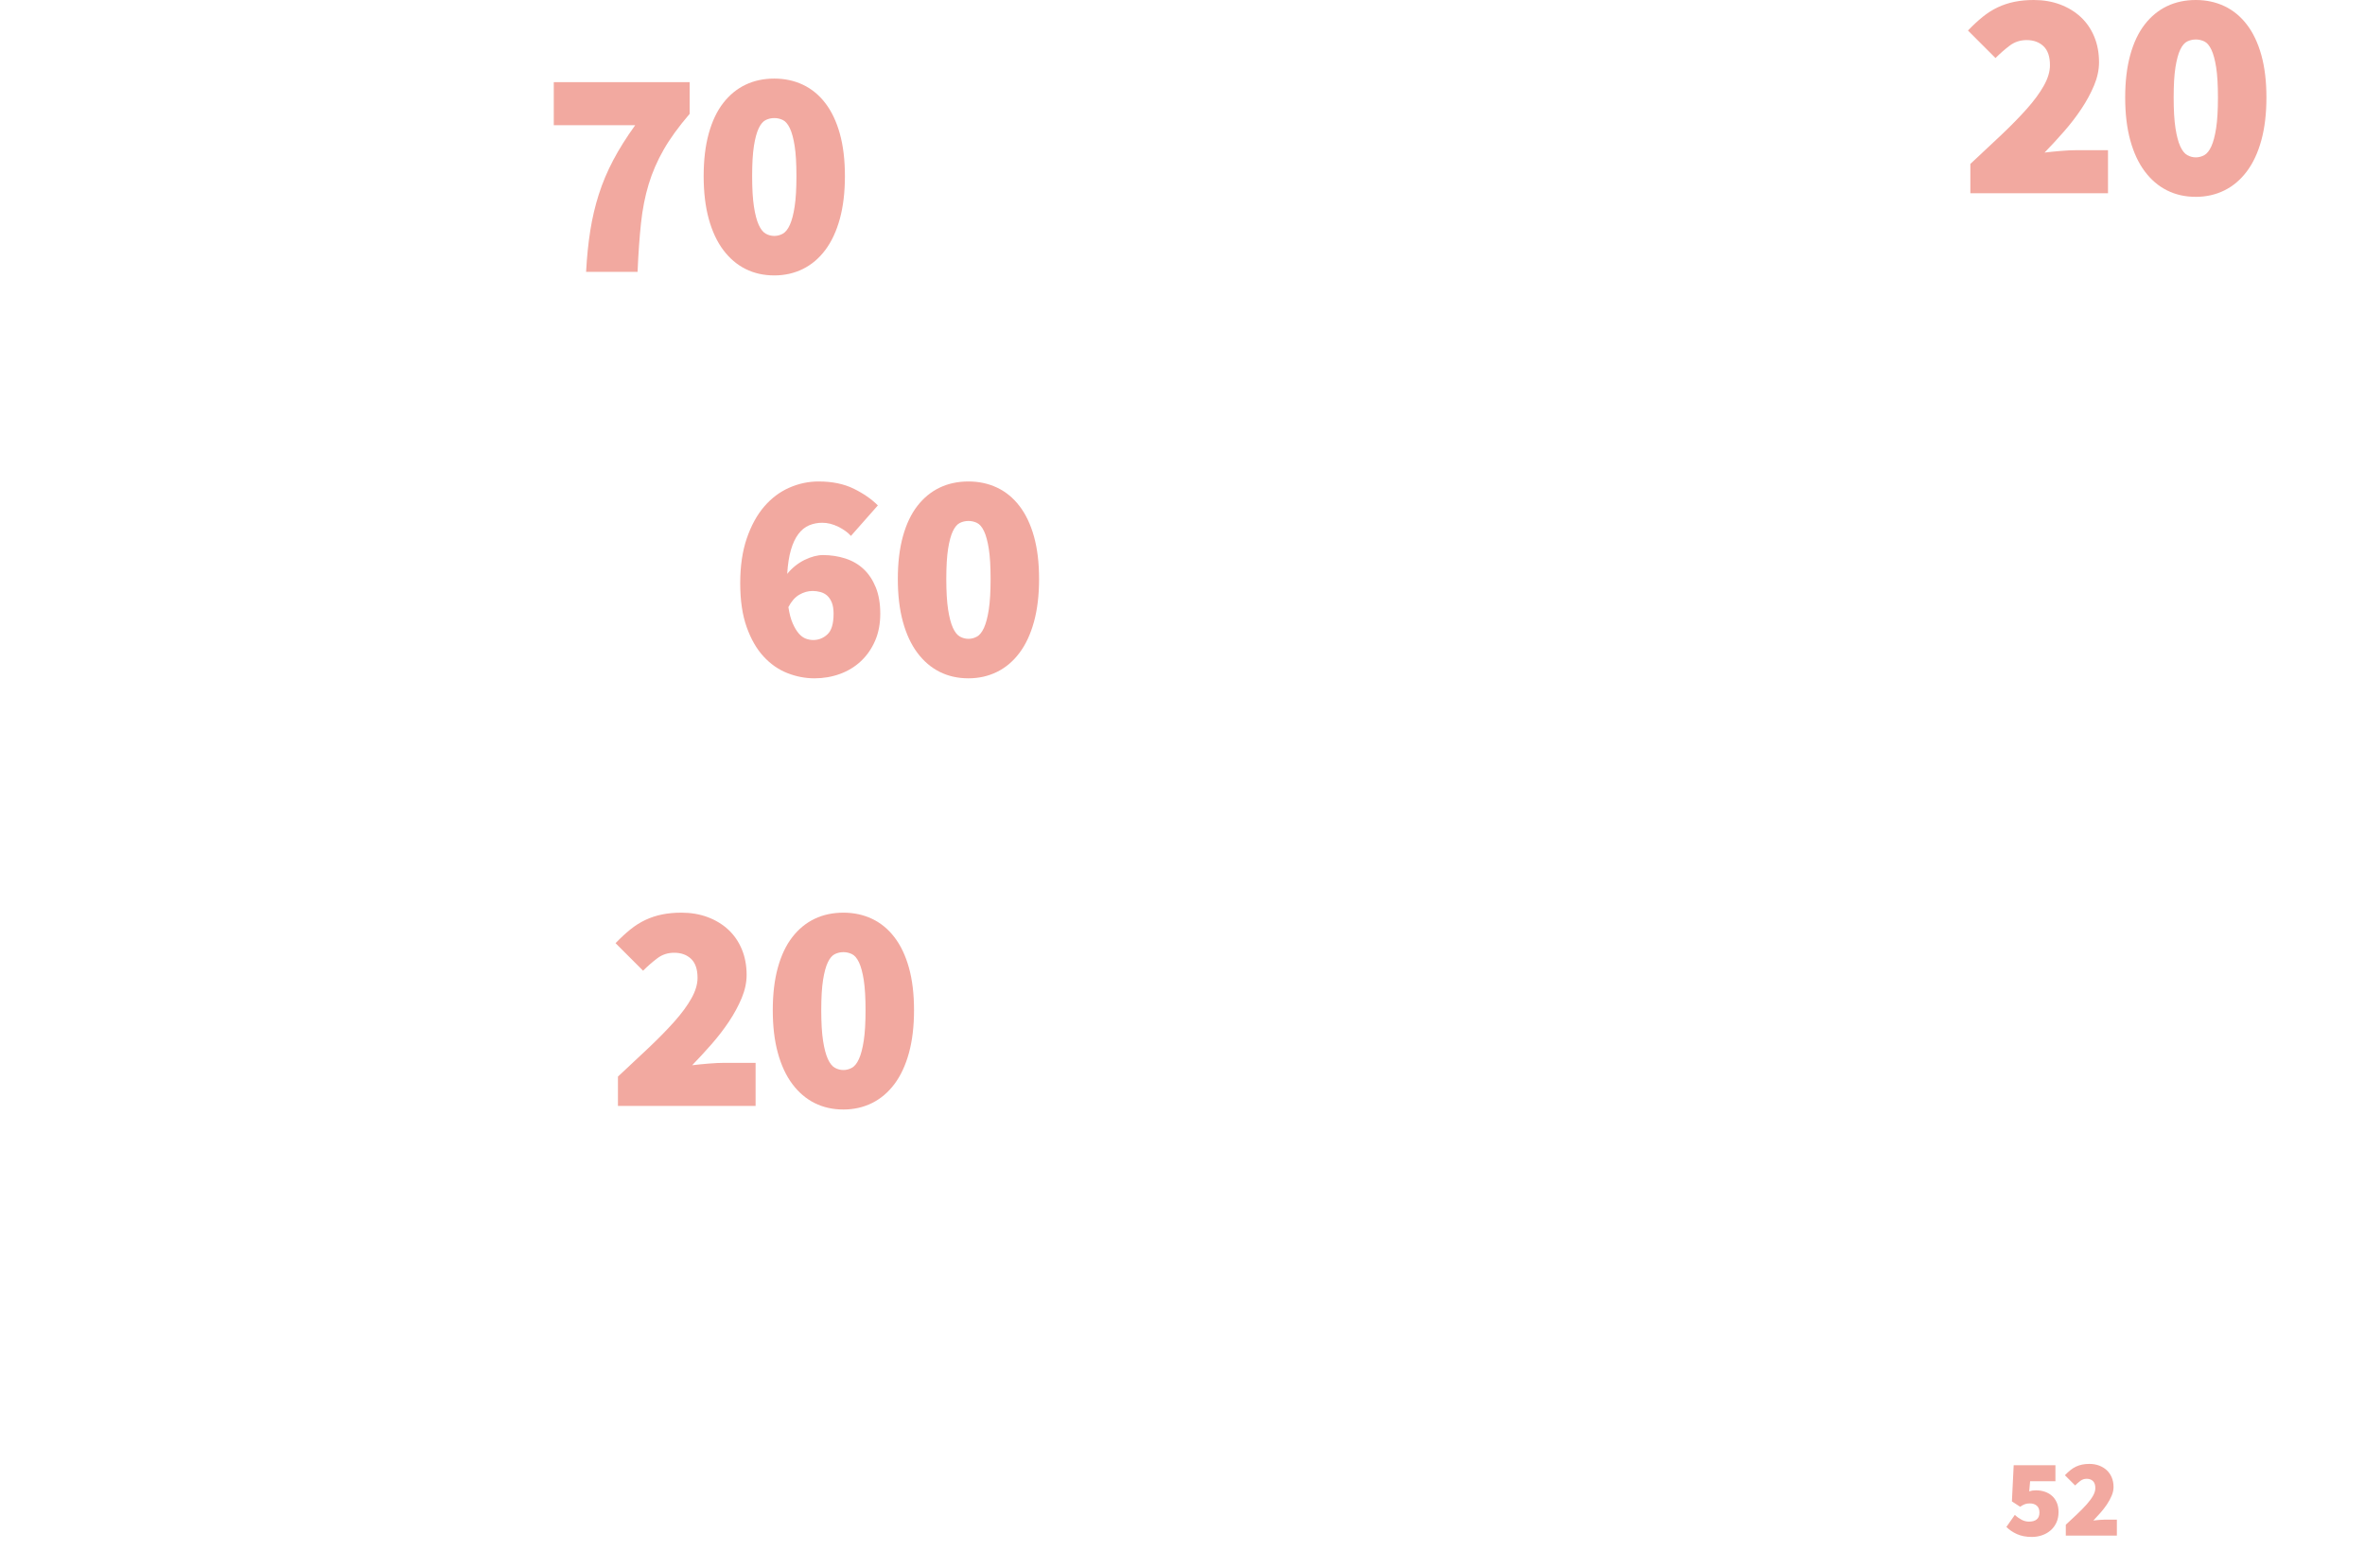 <?xml version="1.0" encoding="utf-8"?>
<!-- Generator: Adobe Illustrator 16.0.0, SVG Export Plug-In . SVG Version: 6.00 Build 0)  -->
<!DOCTYPE svg PUBLIC "-//W3C//DTD SVG 1.1//EN" "http://www.w3.org/Graphics/SVG/1.1/DTD/svg11.dtd">
<svg version="1.1" id="Réteg_1" xmlns="http://www.w3.org/2000/svg" xmlns:xlink="http://www.w3.org/1999/xlink" x="0px" y="0px"
	 width="980px" height="650px" viewBox="0 0 980 650" enable-background="new 0 0 980 650" xml:space="preserve">
<g id="_x31_" display="none">
	<g display="inline">
		<g>
			<g>
				<g>
					<linearGradient id="SVGID_1_" gradientUnits="userSpaceOnUse" x1="731.975" y1="631.466" x2="757.973" y2="631.466">
						<stop  offset="0" style="stop-color:#959595"/>
						<stop  offset="1" style="stop-color:#262626"/>
					</linearGradient>
					<path fill="url(#SVGID_1_)" d="M754.166,616.75c-3.159-3.158-7.83-4.488-12.179-3.467c-3.315,0.777-6.243,2.885-8.049,5.771
						c-0.916,1.463-1.534,3.109-1.809,4.814c-0.298,1.861-0.142,3.748,0.259,5.582c0.751,3.451,2.328,6.701,4.125,9.721
						c1.566,2.631,3.352,5.133,5.273,7.516c0.584,0.723,1.18,1.436,1.795,2.133c0.321,0.363,0.727,0.924,1.186,1.082
						c0.076,0.027,0.188,0.08,0.27,0.084c0.106,0.006,0.243-0.055,0.346-0.092c0.242-0.09,0.449-0.285,0.625-0.473
						c0.088-0.094,0.174-0.191,0.259-0.289c0.516-0.582,1.016-1.178,1.507-1.779c1.848-2.27,3.566-4.648,5.102-7.141
						c1.857-3.014,3.501-6.236,4.424-9.67c0.502-1.865,0.796-3.83,0.625-5.762c-0.18-2.035-0.846-4.016-1.934-5.744
						C755.471,618.209,754.857,617.441,754.166,616.75 M752.82,628.818c-1.373,3.74-5.326,6.053-9.258,5.381
						c-2.986-0.51-5.52-2.684-6.502-5.545c-1.004-2.928-0.268-6.248,1.867-8.482c2.285-2.393,5.861-3.225,8.966-2.061
						c3.72,1.395,5.993,5.35,5.313,9.27C753.121,627.869,752.992,628.352,752.82,628.818
						C752.75,629.01,753.15,627.922,752.82,628.818z"/>
					<linearGradient id="SVGID_2_" gradientUnits="userSpaceOnUse" x1="751.462" y1="649.993" x2="751.462" y2="612.939">
						<stop  offset="0" style="stop-color:#959595"/>
						<stop  offset="1" style="stop-color:#262626"/>
					</linearGradient>
					<path fill="url(#SVGID_2_)" d="M757.975,625.943c0,3.314-1.143,6.6-2.536,9.568c-1.327,2.826-2.977,5.5-4.78,8.047
						c-1.236,1.746-2.551,3.439-3.945,5.063c-0.232,0.271-0.465,0.543-0.708,0.805c-0.171,0.182-0.373,0.371-0.606,0.465
						c-0.076,0.029-0.362,0.162-0.43,0.07c-0.035-0.047,0-0.256,0-0.311c0-1.6,0-3.201,0-4.801c0-2.252,0-4.506,0-6.758
						c0-0.852,0-1.705,0-2.557c0-0.268,0-0.537,0-0.805c0-0.076-0.043-0.324,0-0.389c0.056-0.082,0.535-0.039,0.66-0.049
						c0.511-0.041,1.019-0.129,1.512-0.264c0.981-0.264,1.914-0.711,2.734-1.311c1.673-1.223,2.861-3.047,3.281-5.078
						c0.433-2.09,0.037-4.305-1.092-6.115c-0.979-1.566-2.475-2.787-4.207-3.428c-0.475-0.176-0.965-0.305-1.463-0.393
						c-0.23-0.041-0.463-0.072-0.695-0.092c-0.129-0.01-0.258-0.018-0.387-0.023c-0.035-0.002-0.318,0.021-0.344-0.008
						c-0.024-0.027,0-0.186,0-0.221c0-0.18,0-0.361,0-0.541c0-1.064,0-2.127,0-3.191c0-0.23,0-0.459,0-0.689
						c2.898,0,5.752,0.982,8.03,2.775c1.957,1.539,3.456,3.633,4.269,5.988C757.737,623.064,757.975,624.502,757.975,625.943z"/>
				</g>
				<g>
					<linearGradient id="SVGID_3_" gradientUnits="userSpaceOnUse" x1="736.182" y1="625.941" x2="753.765" y2="625.941">
						<stop  offset="0" style="stop-color:#262626"/>
						<stop  offset="1" style="stop-color:#959595"/>
					</linearGradient>
					<path fill="url(#SVGID_3_)" d="M736.182,625.945c0,3.658,2.36,7.018,5.799,8.266c3.465,1.258,7.439,0.156,9.785-2.678
						c2.351-2.84,2.663-6.965,0.752-10.121c-1.91-3.158-5.693-4.824-9.313-4.082c-3.545,0.727-6.357,3.672-6.918,7.248
						C736.217,625.029,736.182,625.486,736.182,625.945z M747.799,619.691c2.938,1.326,4.596,4.635,3.877,7.779
						c-0.555,2.42-2.446,4.398-4.834,5.074c-2.44,0.689-5.121-0.059-6.859-1.904c-1.88-1.994-2.393-5.004-1.263-7.508
						c1.349-2.99,4.743-4.645,7.931-3.842C747.044,619.391,747.428,619.525,747.799,619.691
						C748.002,619.783,747.647,619.625,747.799,619.691z"/>
				</g>
			</g>
		</g>
		<linearGradient id="SVGID_4_" gradientUnits="userSpaceOnUse" x1="741.737" y1="625.945" x2="748.204" y2="625.945">
			<stop  offset="0" style="stop-color:#959595"/>
			<stop  offset="1" style="stop-color:#262626"/>
		</linearGradient>
		<path fill="url(#SVGID_4_)" d="M744.969,622.711c-1.349,0-2.587,0.873-3.044,2.143c-0.46,1.275-0.052,2.734,0.991,3.596
			c1.045,0.861,2.562,0.975,3.722,0.273c1.154-0.699,1.769-2.078,1.507-3.402C747.85,623.824,746.494,622.711,744.969,622.711z"/>
	</g>
	<g display="inline">
		<g>
			<g>
				<g>
					<linearGradient id="SVGID_5_" gradientUnits="userSpaceOnUse" x1="676.411" y1="492.802" x2="702.409" y2="492.802">
						<stop  offset="0" style="stop-color:#959595"/>
						<stop  offset="1" style="stop-color:#262626"/>
					</linearGradient>
					<path fill="url(#SVGID_5_)" d="M698.603,478.086c-3.159-3.158-7.83-4.488-12.179-3.467c-3.315,0.777-6.243,2.885-8.049,5.771
						c-0.916,1.463-1.534,3.107-1.809,4.813c-0.298,1.861-0.142,3.75,0.259,5.584c0.751,3.451,2.328,6.701,4.125,9.719
						c1.566,2.633,3.352,5.135,5.273,7.518c0.584,0.723,1.18,1.436,1.795,2.133c0.321,0.363,0.727,0.924,1.186,1.082
						c0.076,0.027,0.188,0.08,0.27,0.084c0.106,0.004,0.243-0.055,0.346-0.092c0.242-0.09,0.449-0.285,0.625-0.473
						c0.088-0.094,0.174-0.191,0.259-0.289c0.516-0.582,1.016-1.178,1.507-1.781c1.848-2.268,3.566-4.646,5.102-7.139
						c1.857-3.014,3.501-6.236,4.424-9.67c0.502-1.865,0.796-3.83,0.625-5.762c-0.18-2.035-0.846-4.016-1.934-5.744
						C699.907,479.545,699.294,478.777,698.603,478.086 M697.257,490.154c-1.373,3.74-5.326,6.051-9.258,5.381
						c-2.986-0.51-5.52-2.684-6.502-5.547c-1.004-2.926-0.268-6.246,1.867-8.482c2.285-2.391,5.861-3.223,8.966-2.061
						c3.72,1.396,5.993,5.352,5.313,9.27C697.558,489.205,697.429,489.688,697.257,490.154
						C697.187,490.346,697.587,489.258,697.257,490.154z"/>
					<linearGradient id="SVGID_6_" gradientUnits="userSpaceOnUse" x1="695.898" y1="511.329" x2="695.898" y2="474.275">
						<stop  offset="0" style="stop-color:#959595"/>
						<stop  offset="1" style="stop-color:#262626"/>
					</linearGradient>
					<path fill="url(#SVGID_6_)" d="M702.411,487.279c0,3.314-1.143,6.6-2.536,9.566c-1.327,2.828-2.977,5.5-4.78,8.047
						c-1.236,1.746-2.551,3.441-3.945,5.064c-0.232,0.27-0.465,0.543-0.708,0.803c-0.171,0.184-0.373,0.371-0.606,0.467
						c-0.076,0.029-0.362,0.162-0.43,0.07c-0.035-0.047,0-0.256,0-0.311c0-1.602,0-3.201,0-4.801c0-2.252,0-4.506,0-6.76
						c0-0.852,0-1.703,0-2.555c0-0.268,0-0.537,0-0.805c0-0.076-0.043-0.324,0-0.389c0.056-0.084,0.535-0.041,0.66-0.051
						c0.511-0.039,1.019-0.129,1.512-0.262c0.981-0.266,1.914-0.713,2.734-1.313c1.673-1.223,2.861-3.045,3.281-5.076
						c0.433-2.092,0.037-4.305-1.092-6.115c-0.979-1.566-2.475-2.789-4.207-3.428c-0.475-0.176-0.965-0.307-1.463-0.393
						c-0.23-0.041-0.463-0.072-0.695-0.092c-0.129-0.012-0.258-0.018-0.387-0.023c-0.035-0.002-0.318,0.021-0.344-0.008
						c-0.024-0.029,0-0.186,0-0.221c0-0.182,0-0.361,0-0.541c0-1.064,0-2.129,0-3.191c0-0.23,0-0.461,0-0.689
						c2.898,0,5.752,0.982,8.03,2.775c1.957,1.539,3.456,3.633,4.269,5.986C702.174,484.4,702.411,485.838,702.411,487.279z"/>
				</g>
				<g>
					<linearGradient id="SVGID_7_" gradientUnits="userSpaceOnUse" x1="680.618" y1="487.275" x2="698.201" y2="487.275">
						<stop  offset="0" style="stop-color:#262626"/>
						<stop  offset="1" style="stop-color:#959595"/>
					</linearGradient>
					<path fill="url(#SVGID_7_)" d="M680.618,487.279c0,3.66,2.36,7.02,5.799,8.268c3.465,1.258,7.439,0.156,9.785-2.678
						c2.351-2.84,2.663-6.965,0.752-10.121c-1.91-3.158-5.693-4.826-9.313-4.084c-3.545,0.729-6.357,3.674-6.918,7.25
						C680.653,486.365,680.618,486.822,680.618,487.279z M692.235,481.027c2.938,1.326,4.596,4.633,3.877,7.777
						c-0.555,2.42-2.446,4.4-4.834,5.074c-2.44,0.691-5.121-0.057-6.859-1.902c-1.88-1.996-2.393-5.004-1.263-7.508
						c1.349-2.99,4.743-4.645,7.931-3.842C691.48,480.727,691.864,480.861,692.235,481.027
						C692.438,481.119,692.084,480.959,692.235,481.027z"/>
				</g>
			</g>
		</g>
		<linearGradient id="SVGID_8_" gradientUnits="userSpaceOnUse" x1="686.174" y1="487.281" x2="692.641" y2="487.281">
			<stop  offset="0" style="stop-color:#959595"/>
			<stop  offset="1" style="stop-color:#262626"/>
		</linearGradient>
		<path fill="url(#SVGID_8_)" d="M689.405,484.047c-1.349,0-2.587,0.873-3.044,2.141c-0.46,1.275-0.052,2.734,0.991,3.596
			c1.045,0.863,2.562,0.977,3.722,0.275c1.154-0.699,1.769-2.078,1.507-3.402C692.286,485.16,690.931,484.047,689.405,484.047z"/>
	</g>
	<g display="inline">
		<path fill="#96A5A6" d="M115.094,102.674v-33.8h12.168c1.768,0,3.432,0.13,4.992,0.39c1.56,0.26,2.912,0.702,4.056,1.326
			s2.054,1.482,2.73,2.574c0.676,1.092,1.014,2.47,1.014,4.134c0,0.728-0.104,1.465-0.312,2.21
			c-0.208,0.746-0.494,1.456-0.858,2.132c-0.364,0.676-0.806,1.274-1.326,1.794c-0.52,0.52-1.11,0.902-1.768,1.144v0.208
			c1.629,0.486,3.007,1.361,4.134,2.626c1.126,1.266,1.69,3.025,1.69,5.278c0,1.734-0.356,3.233-1.066,4.498
			c-0.711,1.266-1.664,2.306-2.86,3.12c-1.196,0.815-2.609,1.413-4.238,1.794c-1.63,0.382-3.346,0.572-5.148,0.572H115.094z
			 M124.038,82.083h3.016c1.456,0,2.53-0.312,3.224-0.936c0.693-0.624,1.04-1.456,1.04-2.496s-0.347-1.785-1.04-2.236
			c-0.694-0.45-1.768-0.676-3.224-0.676h-3.016V82.083z M124.038,95.811h3.64c3.466,0,5.2-1.248,5.2-3.744
			c0-1.248-0.425-2.132-1.274-2.652c-0.85-0.52-2.158-0.78-3.926-0.78h-3.64V95.811z"/>
		<path fill="#96A5A6" d="M146.585,102.674v-33.8h21.84v7.488h-12.896v5.304h11.024v7.488h-11.024v6.032h13.416v7.488H146.585z
			 M157.505,67.626l-3.952-4.472l9.464-7.488l4.68,5.72L157.505,67.626z"/>
		<path fill="#96A5A6" d="M188.991,103.298c-2.15,0-4.204-0.356-6.162-1.066c-1.959-0.71-3.675-1.785-5.148-3.224
			c-1.474-1.438-2.644-3.241-3.51-5.408c-0.867-2.166-1.3-4.688-1.3-7.566c0-2.842,0.45-5.364,1.352-7.566
			c0.901-2.201,2.106-4.056,3.614-5.564c1.508-1.508,3.241-2.66,5.2-3.458c1.958-0.797,4.012-1.196,6.162-1.196
			c2.253,0,4.264,0.442,6.032,1.326c1.768,0.884,3.258,1.933,4.472,3.146l-4.68,5.72c-0.832-0.728-1.69-1.326-2.574-1.794
			c-0.884-0.468-1.898-0.702-3.042-0.702c-1.006,0-1.95,0.226-2.834,0.676c-0.884,0.451-1.664,1.092-2.34,1.924
			c-0.676,0.832-1.214,1.855-1.612,3.068c-0.399,1.214-0.598,2.583-0.598,4.108c0,3.19,0.667,5.634,2.002,7.332
			c1.334,1.699,3.094,2.548,5.278,2.548c1.317,0,2.487-0.286,3.51-0.858c1.022-0.572,1.898-1.256,2.626-2.054l4.68,5.616
			c-1.456,1.664-3.129,2.912-5.018,3.744C193.211,102.882,191.175,103.298,188.991,103.298z"/>
		<path fill="#96A5A6" d="M215.921,103.298c-2.15,0-4.36-0.39-6.63-1.17c-2.271-0.78-4.325-2.002-6.162-3.666l5.096-6.136
			c1.213,0.971,2.522,1.76,3.926,2.366c1.404,0.607,2.73,0.91,3.978,0.91c1.352,0,2.331-0.208,2.938-0.624
			c0.606-0.416,0.91-1.005,0.91-1.768c0-0.416-0.104-0.762-0.312-1.04c-0.208-0.277-0.512-0.537-0.91-0.78
			c-0.399-0.242-0.876-0.476-1.43-0.702c-0.555-0.225-1.196-0.476-1.924-0.754l-4.212-1.768c-0.902-0.346-1.768-0.806-2.6-1.378
			c-0.832-0.572-1.56-1.248-2.184-2.028c-0.624-0.78-1.118-1.672-1.482-2.678c-0.364-1.005-0.546-2.114-0.546-3.328
			c0-1.456,0.312-2.816,0.936-4.082c0.624-1.265,1.49-2.374,2.6-3.328c1.109-0.953,2.435-1.707,3.978-2.262
			c1.542-0.554,3.232-0.832,5.07-0.832c1.941,0,3.908,0.364,5.902,1.092c1.993,0.728,3.77,1.872,5.33,3.432l-4.472,5.616
			c-1.144-0.797-2.245-1.404-3.302-1.82c-1.058-0.416-2.21-0.624-3.458-0.624c-1.11,0-1.976,0.191-2.6,0.572
			c-0.624,0.382-0.936,0.954-0.936,1.716c0,0.798,0.442,1.413,1.326,1.846c0.884,0.434,2.106,0.945,3.666,1.534l4.108,1.612
			c2.114,0.832,3.744,1.994,4.888,3.484c1.144,1.491,1.716,3.415,1.716,5.772c0,1.422-0.295,2.791-0.884,4.108
			c-0.59,1.318-1.448,2.47-2.574,3.458c-1.127,0.988-2.505,1.777-4.134,2.366C219.907,103.003,218.036,103.298,215.921,103.298z"/>
	</g>
	<g display="inline">
		<path fill="#F2A9A0" d="M361.544,102.674v-15.6h4.128v5.808h0.096l3.936-5.808h4.512l-4.656,6.336l5.568,9.264h-4.512l-3.456-6
			l-1.488,2.112v3.888H361.544z"/>
		<path fill="#F2A9A0" d="M376.839,102.674v-15.6h4.416l2.352,6.384c0.144,0.432,0.28,0.88,0.408,1.344
			c0.128,0.464,0.264,0.928,0.408,1.392h0.096c0.144-0.464,0.28-0.928,0.408-1.392c0.128-0.464,0.264-0.912,0.408-1.344l2.256-6.384
			h4.416v15.6h-3.744v-4.608c0-0.4,0.02-0.84,0.06-1.32s0.084-0.972,0.132-1.476c0.048-0.504,0.104-0.996,0.168-1.476
			c0.063-0.48,0.12-0.912,0.168-1.296h-0.096l-1.296,3.744l-1.92,5.16h-2.208l-1.92-5.16l-1.248-3.744h-0.096
			c0.048,0.384,0.104,0.816,0.168,1.296s0.12,0.972,0.168,1.476c0.048,0.504,0.092,0.996,0.132,1.476s0.06,0.92,0.06,1.32v4.608
			H376.839z"/>
	</g>
	<g display="inline">
		<path fill="#96A5A6" d="M72.147,270.298c-2.15,0-4.36-0.39-6.63-1.17c-2.271-0.78-4.325-2.002-6.162-3.666l5.096-6.136
			c1.213,0.971,2.522,1.76,3.926,2.366c1.404,0.607,2.73,0.91,3.978,0.91c1.352,0,2.331-0.208,2.938-0.624
			c0.606-0.416,0.91-1.005,0.91-1.768c0-0.416-0.104-0.762-0.312-1.04c-0.208-0.277-0.512-0.537-0.91-0.78
			c-0.399-0.242-0.876-0.476-1.43-0.702c-0.555-0.225-1.196-0.476-1.924-0.754l-4.212-1.768c-0.902-0.346-1.768-0.806-2.6-1.378
			c-0.832-0.572-1.56-1.248-2.184-2.028c-0.624-0.78-1.118-1.672-1.482-2.678c-0.364-1.005-0.546-2.114-0.546-3.328
			c0-1.456,0.312-2.816,0.936-4.082c0.624-1.265,1.49-2.374,2.6-3.328c1.109-0.953,2.435-1.707,3.978-2.262
			c1.542-0.554,3.232-0.832,5.07-0.832c1.941,0,3.908,0.364,5.902,1.092c1.993,0.728,3.77,1.872,5.33,3.432l-4.472,5.616
			c-1.144-0.797-2.245-1.404-3.302-1.82c-1.058-0.416-2.21-0.624-3.458-0.624c-1.11,0-1.976,0.191-2.6,0.572
			c-0.624,0.382-0.936,0.954-0.936,1.716c0,0.798,0.442,1.413,1.326,1.846c0.884,0.434,2.106,0.945,3.666,1.534l4.108,1.612
			c2.114,0.832,3.744,1.994,4.888,3.484c1.144,1.491,1.716,3.415,1.716,5.772c0,1.422-0.295,2.791-0.884,4.108
			c-0.59,1.318-1.448,2.47-2.574,3.458c-1.127,0.988-2.505,1.777-4.134,2.366C76.133,270.003,74.262,270.298,72.147,270.298z"/>
		<path fill="#96A5A6" d="M90.274,269.674v-33.8h8.944v12.584h10.088v-12.584h8.944v33.8h-8.944v-13.416H99.218v13.416H90.274z"/>
		<path fill="#96A5A6" d="M139.362,270.298c-2.358,0-4.498-0.399-6.422-1.196c-1.924-0.797-3.571-1.95-4.94-3.458
			c-1.37-1.508-2.436-3.362-3.198-5.564c-0.763-2.201-1.144-4.688-1.144-7.462c0-2.773,0.381-5.243,1.144-7.41
			c0.762-2.167,1.828-3.986,3.198-5.46c1.369-1.473,3.016-2.591,4.94-3.354c1.924-0.762,4.064-1.144,6.422-1.144
			c2.322,0,4.454,0.382,6.396,1.144c1.941,0.763,3.596,1.89,4.966,3.38c1.369,1.491,2.435,3.311,3.198,5.46
			c0.762,2.15,1.144,4.611,1.144,7.384c0,2.774-0.382,5.261-1.144,7.462c-0.763,2.202-1.829,4.056-3.198,5.564
			c-1.37,1.508-3.025,2.661-4.966,3.458C143.816,269.899,141.684,270.298,139.362,270.298z M139.362,262.603
			c2.045,0,3.648-0.893,4.81-2.678c1.161-1.785,1.742-4.22,1.742-7.306c0-3.085-0.581-5.468-1.742-7.15
			c-1.162-1.681-2.765-2.522-4.81-2.522c-2.046,0-3.649,0.841-4.81,2.522c-1.162,1.682-1.742,4.065-1.742,7.15
			c0,3.086,0.58,5.521,1.742,7.306C135.713,261.71,137.316,262.603,139.362,262.603z"/>
		<path fill="#96A5A6" d="M160.473,269.674v-33.8h12.376c1.837,0,3.588,0.182,5.252,0.546c1.664,0.364,3.12,0.988,4.368,1.872
			c1.248,0.884,2.244,2.046,2.99,3.484c0.745,1.439,1.118,3.216,1.118,5.33c0,2.08-0.373,3.866-1.118,5.356
			c-0.746,1.491-1.742,2.713-2.99,3.666c-1.248,0.954-2.687,1.664-4.316,2.132c-1.63,0.468-3.328,0.702-5.096,0.702h-3.64v10.712
			H160.473z M169.417,251.89h3.224c1.768,0,3.076-0.416,3.926-1.248c0.849-0.832,1.274-2.01,1.274-3.536
			c0-1.525-0.468-2.6-1.404-3.224s-2.271-0.936-4.004-0.936h-3.016V251.89z"/>
		<path fill="#96A5A6" d="M190.95,269.674v-33.8h12.376c1.837,0,3.588,0.182,5.252,0.546c1.664,0.364,3.12,0.988,4.368,1.872
			c1.248,0.884,2.244,2.046,2.99,3.484c0.745,1.439,1.118,3.216,1.118,5.33c0,2.08-0.373,3.866-1.118,5.356
			c-0.746,1.491-1.742,2.713-2.99,3.666c-1.248,0.954-2.687,1.664-4.316,2.132c-1.63,0.468-3.328,0.702-5.096,0.702h-3.64v10.712
			H190.95z M199.894,251.89h3.224c1.768,0,3.076-0.416,3.926-1.248c0.849-0.832,1.274-2.01,1.274-3.536
			c0-1.525-0.468-2.6-1.404-3.224s-2.271-0.936-4.004-0.936h-3.016V251.89z"/>
		<path fill="#96A5A6" d="M221.421,269.674v-33.8h8.944v33.8H221.421z"/>
		<path fill="#96A5A6" d="M237.281,269.674v-33.8h9.152l7.488,15.08l3.224,7.592h0.208c-0.104-0.901-0.226-1.889-0.364-2.964
			c-0.139-1.074-0.26-2.175-0.364-3.302c-0.104-1.126-0.2-2.253-0.286-3.38c-0.087-1.126-0.13-2.21-0.13-3.25v-9.776h8.528v33.8
			h-9.152l-7.488-15.132l-3.224-7.54h-0.208c0.208,1.942,0.45,4.056,0.728,6.344c0.277,2.288,0.416,4.472,0.416,6.552v9.776H237.281
			z"/>
		<path fill="#96A5A6" d="M287.102,270.298c-2.358,0-4.576-0.356-6.656-1.066c-2.08-0.71-3.892-1.785-5.434-3.224
			c-1.543-1.438-2.756-3.241-3.64-5.408c-0.884-2.166-1.326-4.688-1.326-7.566c0-2.842,0.45-5.364,1.352-7.566
			c0.901-2.201,2.123-4.056,3.666-5.564c1.542-1.508,3.336-2.66,5.382-3.458c2.045-0.797,4.194-1.196,6.448-1.196
			c2.496,0,4.654,0.442,6.474,1.326c1.82,0.884,3.336,1.933,4.55,3.146l-4.68,5.72c-0.832-0.728-1.708-1.326-2.626-1.794
			c-0.919-0.468-2.054-0.702-3.406-0.702c-1.144,0-2.202,0.226-3.172,0.676c-0.971,0.451-1.82,1.092-2.548,1.924
			s-1.292,1.855-1.69,3.068c-0.399,1.214-0.598,2.583-0.598,4.108c0,3.19,0.71,5.634,2.132,7.332
			c1.421,1.699,3.657,2.548,6.708,2.548c0.485,0,0.962-0.052,1.43-0.156c0.468-0.104,0.858-0.26,1.17-0.468v-4.68h-4.992v-7.28
			h12.896v16.12c-1.214,1.144-2.826,2.124-4.836,2.938C291.695,269.891,289.494,270.298,287.102,270.298z"/>
		<path fill="#96A5A6" d="M173.537,312.226c-1.442,0-2.768-0.261-3.979-0.782c-1.212-0.521-2.27-1.272-3.174-2.254
			c-0.905-0.981-1.61-2.185-2.116-3.611c-0.506-1.426-0.759-3.059-0.759-4.899c0-1.84,0.276-3.488,0.828-4.945
			c0.552-1.456,1.288-2.675,2.208-3.657c0.92-0.981,1.985-1.732,3.197-2.254c1.211-0.521,2.491-0.782,3.841-0.782
			c1.533,0,2.806,0.276,3.818,0.828c1.012,0.552,1.901,1.181,2.668,1.886l-1.196,1.426c-0.706-0.674-1.488-1.234-2.346-1.679
			c-0.859-0.444-1.825-0.667-2.898-0.667c-1.135,0-2.185,0.238-3.151,0.713c-0.966,0.476-1.81,1.15-2.53,2.024
			c-0.721,0.874-1.288,1.909-1.702,3.105c-0.414,1.196-0.621,2.53-0.621,4.002c0,1.442,0.191,2.76,0.575,3.956
			c0.383,1.196,0.92,2.224,1.61,3.082c0.69,0.859,1.533,1.526,2.53,2.001c0.996,0.476,2.093,0.713,3.289,0.713
			c1.165,0,2.246-0.245,3.243-0.736c0.996-0.49,1.878-1.088,2.645-1.794l1.058,1.426c-0.951,0.828-2.009,1.518-3.174,2.07
			C176.235,311.95,174.947,312.226,173.537,312.226z"/>
		<path fill="#96A5A6" d="M186.186,284.258c-0.522,0-0.959-0.168-1.311-0.506c-0.353-0.337-0.529-0.766-0.529-1.288
			c0-0.582,0.176-1.035,0.529-1.357c0.352-0.322,0.789-0.483,1.311-0.483c0.521,0,0.958,0.161,1.311,0.483
			c0.352,0.322,0.529,0.775,0.529,1.357c0,0.522-0.177,0.951-0.529,1.288C187.144,284.09,186.707,284.258,186.186,284.258z
			 M185.128,311.674v-22.08h2.024v22.08H185.128z"/>
		<path fill="#96A5A6" d="M200.745,312.226c-1.074,0-1.963-0.161-2.668-0.483c-0.706-0.322-1.273-0.774-1.702-1.357
			c-0.43-0.582-0.729-1.288-0.897-2.116c-0.169-0.828-0.253-1.732-0.253-2.714v-14.214h-3.45v-1.564l3.496-0.184l0.276-6.394h1.748
			v6.394h6.394v1.748h-6.394v14.398c0,0.706,0.053,1.342,0.161,1.909c0.107,0.568,0.299,1.058,0.575,1.472
			c0.276,0.414,0.651,0.736,1.127,0.966c0.475,0.23,1.096,0.345,1.863,0.345c0.429,0,0.897-0.069,1.403-0.207
			c0.506-0.138,0.958-0.299,1.357-0.483l0.552,1.656c-0.644,0.246-1.288,0.444-1.932,0.598
			C201.757,312.149,201.205,312.226,200.745,312.226z"/>
		<path fill="#96A5A6" d="M209.296,321.749c-0.828,0-1.58-0.154-2.254-0.46l0.46-1.794c0.245,0.092,0.521,0.176,0.828,0.253
			c0.306,0.076,0.628,0.115,0.966,0.115c1.38,0,2.53-0.552,3.45-1.656s1.656-2.5,2.208-4.186l0.598-1.932l-9.062-22.494h2.208
			l5.336,13.892c0.337,0.92,0.713,1.932,1.127,3.036s0.835,2.147,1.265,3.128h0.184c0.337-0.981,0.682-2.024,1.035-3.128
			c0.352-1.104,0.682-2.116,0.989-3.036l4.738-13.892h2.07l-8.74,24.84c-0.307,0.92-0.683,1.824-1.127,2.714
			c-0.445,0.889-0.966,1.671-1.564,2.346c-0.598,0.674-1.288,1.219-2.07,1.633C211.159,321.542,210.277,321.749,209.296,321.749z"/>
		<path fill="#96A5A6" d="M244.761,312.226c-1.656,0-3.174-0.299-4.554-0.897c-1.38-0.598-2.561-1.311-3.542-2.139l1.196-1.518
			c0.95,0.798,1.962,1.465,3.036,2.001c1.073,0.537,2.407,0.805,4.002,0.805c1.748,0,3.059-0.437,3.933-1.311
			s1.311-1.894,1.311-3.059c0-0.674-0.161-1.272-0.483-1.794c-0.322-0.521-0.744-0.966-1.265-1.334
			c-0.522-0.368-1.097-0.69-1.725-0.966c-0.629-0.276-1.265-0.536-1.909-0.782c-0.828-0.306-1.664-0.628-2.507-0.966
			c-0.844-0.337-1.603-0.743-2.277-1.219c-0.675-0.475-1.219-1.042-1.633-1.702c-0.414-0.659-0.621-1.464-0.621-2.415
			c0-0.797,0.153-1.556,0.46-2.277c0.306-0.72,0.766-1.349,1.38-1.886c0.613-0.536,1.357-0.958,2.231-1.265
			c0.874-0.306,1.893-0.46,3.059-0.46c1.165,0,2.307,0.215,3.427,0.644c1.119,0.43,2.077,0.981,2.875,1.656l-1.104,1.426
			c-0.736-0.552-1.518-1.02-2.346-1.403c-0.828-0.383-1.81-0.575-2.944-0.575c-0.859,0-1.595,0.115-2.208,0.345
			c-0.614,0.23-1.127,0.529-1.541,0.897c-0.414,0.368-0.721,0.798-0.92,1.288c-0.2,0.491-0.299,0.982-0.299,1.472
			c0,0.644,0.145,1.188,0.437,1.633c0.291,0.445,0.682,0.836,1.173,1.173c0.49,0.338,1.05,0.637,1.679,0.897
			c0.628,0.261,1.265,0.514,1.909,0.759c0.858,0.338,1.717,0.675,2.576,1.012c0.858,0.338,1.633,0.752,2.323,1.242
			c0.69,0.491,1.25,1.097,1.679,1.817c0.429,0.721,0.644,1.618,0.644,2.691c0,0.828-0.161,1.618-0.483,2.369
			c-0.322,0.752-0.805,1.411-1.449,1.978c-0.644,0.568-1.426,1.02-2.346,1.357C247.015,312.058,245.958,312.226,244.761,312.226z"/>
		<path fill="#96A5A6" d="M263.483,312.226c-2.3,0-3.987-0.69-5.06-2.07c-1.074-1.38-1.61-3.511-1.61-6.394v-14.168h2.024v13.892
			c0,2.362,0.391,4.102,1.173,5.221c0.782,1.12,2.062,1.679,3.841,1.679c1.318,0,2.514-0.36,3.588-1.081
			c1.073-0.72,2.254-1.863,3.542-3.427v-16.284h2.024v22.08h-1.702l-0.23-3.68h-0.092c-1.074,1.288-2.208,2.316-3.404,3.082
			C266.381,311.842,265.017,312.226,263.483,312.226z M260.953,284.167c-0.491,0-0.897-0.161-1.219-0.483
			c-0.322-0.322-0.483-0.728-0.483-1.219c0-0.49,0.161-0.897,0.483-1.219c0.322-0.322,0.728-0.483,1.219-0.483
			c0.49,0,0.897,0.161,1.219,0.483c0.322,0.322,0.483,0.729,0.483,1.219c0,0.491-0.161,0.897-0.483,1.219
			C261.85,284.005,261.443,284.167,260.953,284.167z M269.141,284.167c-0.491,0-0.897-0.161-1.219-0.483
			c-0.322-0.322-0.483-0.728-0.483-1.219c0-0.49,0.161-0.897,0.483-1.219c0.322-0.322,0.728-0.483,1.219-0.483
			c0.49,0,0.897,0.161,1.219,0.483c0.322,0.322,0.483,0.729,0.483,1.219c0,0.491-0.161,0.897-0.483,1.219
			C270.038,284.005,269.631,284.167,269.141,284.167z"/>
		<path fill="#96A5A6" d="M287.872,312.226c-2.791,0-5.014-0.989-6.67-2.967c-1.656-1.978-2.484-4.837-2.484-8.579
			c0-1.778,0.26-3.388,0.782-4.83c0.521-1.441,1.234-2.668,2.139-3.68c0.904-1.012,1.947-1.786,3.128-2.323
			c1.18-0.536,2.43-0.805,3.749-0.805c1.349,0,2.522,0.238,3.519,0.713c0.996,0.476,2.047,1.143,3.151,2.001l-0.092-4.048V278.6
			h2.024v33.074h-1.748l-0.184-2.852h-0.138c-0.89,0.89-1.94,1.679-3.151,2.369S289.344,312.226,287.872,312.226z M288.148,310.432
			c1.227,0,2.399-0.314,3.519-0.943c1.119-0.628,2.261-1.525,3.427-2.691v-13.11c-1.166-1.042-2.262-1.778-3.289-2.208
			c-1.028-0.429-2.078-0.644-3.151-0.644c-1.104,0-2.132,0.253-3.082,0.759c-0.951,0.506-1.771,1.196-2.461,2.07
			s-1.235,1.917-1.633,3.128c-0.399,1.212-0.598,2.507-0.598,3.887c0,1.472,0.161,2.806,0.483,4.002
			c0.322,1.196,0.789,2.216,1.403,3.059c0.613,0.844,1.372,1.503,2.277,1.978C285.947,310.195,286.982,310.432,288.148,310.432z"/>
	</g>
	<g display="inline">
		<path fill="#F2A9A0" d="M441.544,269.674v-15.6h4.128v5.808h0.096l3.936-5.808h4.512l-4.656,6.336l5.568,9.264h-4.512l-3.456-6
			l-1.488,2.112v3.888H441.544z"/>
		<path fill="#F2A9A0" d="M456.839,269.674v-15.6h4.416l2.352,6.384c0.144,0.432,0.28,0.88,0.408,1.344
			c0.128,0.464,0.264,0.928,0.408,1.392h0.096c0.144-0.464,0.28-0.928,0.408-1.392c0.128-0.464,0.264-0.912,0.408-1.344l2.256-6.384
			h4.416v15.6h-3.744v-4.608c0-0.4,0.02-0.84,0.06-1.32s0.084-0.972,0.132-1.476c0.048-0.504,0.104-0.996,0.168-1.476
			c0.063-0.48,0.12-0.912,0.168-1.296h-0.096l-1.296,3.744l-1.92,5.16h-2.208l-1.92-5.16l-1.248-3.744h-0.096
			c0.048,0.384,0.104,0.816,0.168,1.296s0.12,0.972,0.168,1.476c0.048,0.504,0.092,0.996,0.132,1.476s0.06,0.92,0.06,1.32v4.608
			H456.839z"/>
	</g>
	<g display="inline">
		<path fill="#96A5A6" d="M0,448.402v-33.799h12.376c1.837,0,3.588,0.182,5.252,0.545s3.12,0.988,4.368,1.873
			c1.248,0.883,2.244,2.045,2.99,3.482c0.745,1.439,1.118,3.217,1.118,5.33c0,2.08-0.373,3.867-1.118,5.357
			c-0.746,1.49-1.742,2.713-2.99,3.666c-1.248,0.953-2.687,1.664-4.316,2.131c-1.63,0.469-3.328,0.703-5.096,0.703h-3.64v10.711H0z
			 M8.944,430.619h3.224c1.768,0,3.076-0.416,3.926-1.248c0.849-0.832,1.274-2.01,1.274-3.537c0-1.525-0.468-2.6-1.404-3.223
			c-0.936-0.625-2.271-0.938-4.004-0.938H8.944V430.619z"/>
		<path fill="#96A5A6" d="M25.349,448.402l10.296-33.799h10.816l10.296,33.799h-9.464l-1.664-7.176h-9.464l-1.664,7.176H25.349z
			 M38.349,431.971l-0.572,2.34h6.24l-0.572-2.34c-0.416-1.629-0.832-3.396-1.248-5.305c-0.416-1.906-0.832-3.709-1.248-5.408
			h-0.208c-0.382,1.734-0.772,3.545-1.17,5.436C39.172,428.582,38.765,430.342,38.349,431.971z"/>
		<path fill="#96A5A6" d="M60.09,448.402v-33.799h12.792c1.802,0,3.527,0.174,5.174,0.52c1.646,0.346,3.085,0.936,4.316,1.768
			c1.23,0.832,2.21,1.949,2.938,3.354s1.092,3.164,1.092,5.279c0,2.426-0.494,4.438-1.482,6.031
			c-0.988,1.596-2.314,2.844-3.978,3.744l7.332,13.104H78.29l-5.824-11.336h-3.432v11.336H60.09z M69.034,429.994h3.224
			c3.605,0,5.408-1.49,5.408-4.471c0-1.457-0.459-2.461-1.378-3.018c-0.919-0.553-2.262-0.832-4.03-0.832h-3.224V429.994z"/>
		<path fill="#96A5A6" d="M92.21,448.402v-33.799h9.152l7.488,15.078l3.224,7.594h0.208c-0.104-0.902-0.226-1.891-0.364-2.965
			c-0.139-1.074-0.26-2.176-0.364-3.303c-0.104-1.125-0.2-2.252-0.286-3.379c-0.087-1.127-0.13-2.211-0.13-3.25v-9.775h8.528v33.799
			h-9.152l-7.488-15.131l-3.224-7.541h-0.208c0.208,1.941,0.45,4.057,0.728,6.344c0.277,2.289,0.416,4.473,0.416,6.553v9.775H92.21z
			"/>
		<path fill="#96A5A6" d="M126.556,448.402v-33.799h9.984c2.565,0,4.914,0.311,7.046,0.936c2.132,0.623,3.96,1.611,5.486,2.963
			c1.525,1.354,2.712,3.086,3.562,5.201c0.849,2.115,1.274,4.662,1.274,7.643c0,2.982-0.416,5.547-1.248,7.697
			s-2.002,3.918-3.51,5.303c-1.508,1.389-3.294,2.41-5.356,3.068c-2.063,0.66-4.308,0.988-6.734,0.988H126.556z M135.5,441.227h0.52
			c1.213,0,2.357-0.146,3.432-0.441c1.074-0.295,2.002-0.807,2.782-1.535c0.78-0.727,1.395-1.732,1.846-3.016
			c0.45-1.281,0.676-2.912,0.676-4.889c0-1.975-0.226-3.588-0.676-4.836c-0.451-1.248-1.066-2.217-1.846-2.912
			c-0.78-0.691-1.708-1.17-2.782-1.43c-1.075-0.26-2.219-0.389-3.432-0.389h-0.52V441.227z"/>
		<path fill="#96A5A6" d="M173.575,449.027c-2.358,0-4.498-0.4-6.422-1.197c-1.924-0.797-3.571-1.949-4.94-3.457
			c-1.37-1.508-2.436-3.363-3.198-5.564c-0.763-2.201-1.144-4.688-1.144-7.463c0-2.771,0.381-5.242,1.144-7.408
			c0.762-2.168,1.828-3.986,3.198-5.461c1.369-1.473,3.016-2.592,4.94-3.354c1.924-0.762,4.064-1.145,6.422-1.145
			c2.322,0,4.454,0.383,6.396,1.145c1.941,0.762,3.596,1.889,4.966,3.379c1.369,1.492,2.435,3.313,3.198,5.461
			c0.762,2.15,1.144,4.611,1.144,7.383c0,2.775-0.382,5.262-1.144,7.463c-0.763,2.201-1.829,4.057-3.198,5.564
			c-1.37,1.508-3.025,2.66-4.966,3.457C178.029,448.627,175.896,449.027,173.575,449.027z M173.575,441.33
			c2.045,0,3.648-0.893,4.81-2.678c1.161-1.785,1.742-4.221,1.742-7.307c0-3.084-0.581-5.467-1.742-7.148
			c-1.162-1.682-2.765-2.523-4.81-2.523c-2.046,0-3.649,0.842-4.81,2.523c-1.162,1.682-1.742,4.064-1.742,7.148
			c0,3.086,0.58,5.521,1.742,7.307C169.926,440.438,171.529,441.33,173.575,441.33z"/>
		<path fill="#96A5A6" d="M194.686,448.402v-33.799h12.792c1.802,0,3.527,0.174,5.174,0.52c1.646,0.346,3.085,0.936,4.316,1.768
			c1.23,0.832,2.21,1.949,2.938,3.354s1.092,3.164,1.092,5.279c0,2.426-0.494,4.438-1.482,6.031
			c-0.988,1.596-2.314,2.844-3.978,3.744l7.332,13.104h-9.984l-5.824-11.336h-3.432v11.336H194.686z M203.629,429.994h3.224
			c3.605,0,5.408-1.49,5.408-4.471c0-1.457-0.459-2.461-1.378-3.018c-0.919-0.553-2.262-0.832-4.03-0.832h-3.224V429.994z"/>
		<path fill="#96A5A6" d="M226.806,448.402v-33.799h22.048v7.486H235.75v6.449h11.232v7.488H235.75v12.375H226.806z"/>
		<path fill="#96A5A6" d="M156.819,490.955c-1.319,0-2.576-0.262-3.772-0.783c-1.196-0.52-2.247-1.271-3.151-2.254
			c-0.905-0.98-1.625-2.184-2.162-3.611c-0.537-1.426-0.805-3.059-0.805-4.898s0.268-3.488,0.805-4.945
			c0.537-1.455,1.257-2.674,2.162-3.656c0.904-0.98,1.955-1.732,3.151-2.254c1.196-0.521,2.453-0.781,3.772-0.781
			c1.318,0,2.583,0.26,3.795,0.781c1.211,0.521,2.269,1.273,3.174,2.254c0.904,0.982,1.625,2.201,2.162,3.656
			c0.536,1.457,0.805,3.105,0.805,4.945s-0.269,3.473-0.805,4.898c-0.537,1.428-1.258,2.631-2.162,3.611
			c-0.905,0.982-1.963,1.734-3.174,2.254C159.402,490.693,158.137,490.955,156.819,490.955z M156.819,489.16
			c1.104,0,2.139-0.236,3.105-0.713c0.966-0.475,1.794-1.143,2.484-2c0.69-0.859,1.234-1.887,1.633-3.082
			c0.398-1.197,0.598-2.516,0.598-3.957c0-1.471-0.2-2.805-0.598-4.002c-0.399-1.195-0.943-2.23-1.633-3.105
			c-0.69-0.873-1.518-1.547-2.484-2.023c-0.966-0.475-2.001-0.713-3.105-0.713s-2.132,0.238-3.082,0.713
			c-0.951,0.477-1.771,1.15-2.461,2.023c-0.69,0.875-1.234,1.91-1.633,3.105c-0.399,1.197-0.598,2.531-0.598,4.002
			c0,1.441,0.199,2.76,0.598,3.957c0.398,1.195,0.943,2.223,1.633,3.082c0.69,0.857,1.51,1.525,2.461,2
			C154.688,488.924,155.715,489.16,156.819,489.16z"/>
		<path fill="#96A5A6" d="M178.843,490.955c-2.3,0-3.987-0.691-5.06-2.07c-1.074-1.381-1.61-3.512-1.61-6.395v-14.168h2.024v13.893
			c0,2.361,0.391,4.102,1.173,5.221c0.782,1.119,2.062,1.68,3.841,1.68c1.318,0,2.514-0.361,3.588-1.082
			c1.073-0.721,2.254-1.863,3.542-3.426v-16.285h2.024v22.08h-1.702l-0.23-3.68h-0.092c-1.074,1.287-2.208,2.316-3.404,3.082
			C181.741,490.57,180.376,490.955,178.843,490.955z"/>
		<path fill="#96A5A6" d="M201.935,490.955c-1.074,0-1.963-0.162-2.668-0.484c-0.706-0.32-1.273-0.773-1.702-1.355
			c-0.43-0.582-0.729-1.289-0.897-2.117c-0.169-0.828-0.253-1.732-0.253-2.713V470.07h-3.45v-1.564l3.496-0.184l0.276-6.395h1.748
			v6.395h6.394v1.748h-6.394v14.398c0,0.705,0.053,1.342,0.161,1.908c0.107,0.568,0.299,1.059,0.575,1.473s0.651,0.736,1.127,0.967
			c0.475,0.229,1.096,0.344,1.863,0.344c0.429,0,0.897-0.068,1.403-0.207c0.506-0.137,0.958-0.299,1.357-0.482l0.552,1.656
			c-0.644,0.246-1.288,0.443-1.932,0.598C202.947,490.877,202.395,490.955,201.935,490.955z"/>
		<path fill="#96A5A6" d="M212.372,490.955c-1.81,0-2.714-1.166-2.714-3.496v-30.131h2.024v30.406c0,0.49,0.092,0.852,0.276,1.082
			c0.184,0.229,0.414,0.344,0.69,0.344c0.092,0,0.191,0,0.299,0c0.107,0,0.283-0.029,0.529-0.092l0.368,1.656
			c-0.215,0.061-0.43,0.115-0.644,0.16C212.985,490.932,212.709,490.955,212.372,490.955z"/>
		<path fill="#96A5A6" d="M227.672,490.955c-1.411,0-2.737-0.262-3.979-0.783c-1.242-0.52-2.323-1.279-3.243-2.275
			c-0.92-0.998-1.648-2.209-2.185-3.635s-0.805-3.043-0.805-4.854c0-1.809,0.268-3.434,0.805-4.875s1.257-2.66,2.162-3.658
			c0.904-0.996,1.932-1.762,3.082-2.299s2.338-0.805,3.565-0.805c2.637,0,4.707,0.889,6.21,2.668
			c1.502,1.777,2.254,4.293,2.254,7.543c0,0.275,0,0.553,0,0.828s-0.031,0.553-0.092,0.828H219.53
			c0.03,1.381,0.245,2.66,0.644,3.842c0.398,1.18,0.958,2.191,1.679,3.035c0.72,0.844,1.587,1.502,2.599,1.979
			c1.012,0.475,2.146,0.713,3.404,0.713c1.196,0,2.277-0.176,3.243-0.529c0.966-0.352,1.863-0.836,2.691-1.449l0.828,1.564
			c-0.89,0.521-1.863,1.012-2.921,1.471C230.639,490.725,229.297,490.955,227.672,490.955z M219.53,477.982h14.076
			c0-2.852-0.583-4.975-1.748-6.371c-1.166-1.395-2.745-2.092-4.738-2.092c-0.951,0-1.855,0.191-2.714,0.574
			c-0.859,0.383-1.633,0.943-2.323,1.68c-0.69,0.734-1.258,1.625-1.702,2.668C219.936,475.484,219.652,476.664,219.53,477.982z"/>
		<path fill="#96A5A6" d="M246.839,490.955c-1.074,0-1.963-0.162-2.668-0.484c-0.706-0.32-1.273-0.773-1.702-1.355
			c-0.43-0.582-0.729-1.289-0.897-2.117c-0.169-0.828-0.253-1.732-0.253-2.713V470.07h-3.45v-1.564l3.496-0.184l0.276-6.395h1.748
			v6.395h6.394v1.748h-6.394v14.398c0,0.705,0.053,1.342,0.161,1.908c0.107,0.568,0.299,1.059,0.575,1.473s0.651,0.736,1.127,0.967
			c0.475,0.229,1.096,0.344,1.863,0.344c0.429,0,0.897-0.068,1.403-0.207c0.506-0.137,0.958-0.299,1.357-0.482l0.552,1.656
			c-0.644,0.246-1.288,0.443-1.932,0.598C247.852,490.877,247.299,490.955,246.839,490.955z"/>
	</g>
	<g display="inline">
		<path fill="#F2A9A0" d="M388.128,448.402v-15.6h4.128v5.809h0.096l3.936-5.809h4.512l-4.656,6.336l5.568,9.264H397.2l-3.456-6
			l-1.488,2.111v3.889H388.128z"/>
		<path fill="#F2A9A0" d="M403.423,448.402v-15.6h4.416l2.352,6.385c0.144,0.432,0.28,0.879,0.408,1.344
			c0.128,0.463,0.264,0.928,0.408,1.391h0.096c0.144-0.463,0.28-0.928,0.408-1.391c0.128-0.465,0.264-0.912,0.408-1.344l2.256-6.385
			h4.416v15.6h-3.744v-4.607c0-0.4,0.02-0.84,0.06-1.32s0.084-0.973,0.132-1.477c0.048-0.504,0.104-0.996,0.168-1.475
			c0.063-0.48,0.12-0.912,0.168-1.297h-0.096l-1.296,3.744l-1.92,5.16h-2.208l-1.92-5.16l-1.248-3.744h-0.096
			c0.048,0.385,0.104,0.816,0.168,1.297c0.064,0.479,0.12,0.971,0.168,1.475s0.092,0.996,0.132,1.477s0.06,0.92,0.06,1.32v4.607
			H403.423z"/>
	</g>
	<g display="inline">
		<path fill="#96A5A6" d="M596.544,70.104v-33.8h12.375c1.838,0,3.588,0.182,5.252,0.546c1.664,0.364,3.121,0.988,4.369,1.872
			c1.247,0.884,2.243,2.046,2.989,3.484c0.745,1.439,1.118,3.216,1.118,5.33c0,2.08-0.373,3.866-1.118,5.356
			c-0.746,1.491-1.742,2.713-2.989,3.666c-1.248,0.954-2.688,1.664-4.316,2.132c-1.631,0.468-3.328,0.702-5.096,0.702h-3.641v10.712
			H596.544z M605.487,52.32h3.225c1.768,0,3.076-0.416,3.926-1.248c0.849-0.832,1.273-2.01,1.273-3.536
			c0-1.525-0.468-2.6-1.404-3.224c-0.936-0.624-2.271-0.936-4.004-0.936h-3.016V52.32z"/>
		<path fill="#96A5A6" d="M641.96,70.728c-2.358,0-4.498-0.399-6.423-1.196c-1.924-0.797-3.571-1.95-4.94-3.458
			c-1.369-1.508-2.436-3.362-3.197-5.564c-0.764-2.201-1.145-4.688-1.145-7.462c0-2.773,0.381-5.243,1.145-7.41
			c0.762-2.167,1.828-3.986,3.197-5.46c1.369-1.473,3.017-2.591,4.94-3.354c1.925-0.762,4.064-1.144,6.423-1.144
			c2.321,0,4.453,0.382,6.396,1.144c1.94,0.763,3.596,1.89,4.966,3.38c1.369,1.491,2.436,3.311,3.197,5.46
			c0.763,2.15,1.145,4.611,1.145,7.384c0,2.774-0.382,5.261-1.145,7.462c-0.762,2.202-1.828,4.056-3.197,5.564
			c-1.37,1.508-3.025,2.661-4.966,3.458C646.413,70.329,644.281,70.728,641.96,70.728z M641.96,63.032
			c2.045,0,3.647-0.893,4.809-2.678c1.162-1.785,1.742-4.22,1.742-7.306c0-3.085-0.58-5.468-1.742-7.15
			c-1.161-1.681-2.764-2.522-4.809-2.522c-2.047,0-3.649,0.841-4.811,2.522c-1.162,1.682-1.742,4.065-1.742,7.15
			c0,3.086,0.58,5.521,1.742,7.306C638.311,62.14,639.913,63.032,641.96,63.032z"/>
		<path fill="#96A5A6" d="M660.237,70.104v-5.408l13.832-20.904h-12.48v-7.488h23.504v5.408l-13.832,20.904h13.936v7.488H660.237z"
			/>
		<path fill="#96A5A6" d="M701.29,70.728c-2.149,0-4.359-0.39-6.629-1.17c-2.271-0.78-4.326-2.002-6.162-3.666l5.096-6.136
			c1.213,0.971,2.521,1.76,3.926,2.366c1.404,0.607,2.73,0.91,3.979,0.91c1.352,0,2.33-0.208,2.938-0.624
			c0.605-0.416,0.91-1.005,0.91-1.768c0-0.416-0.104-0.762-0.313-1.04c-0.207-0.277-0.512-0.537-0.91-0.78
			c-0.398-0.242-0.875-0.476-1.43-0.702c-0.555-0.225-1.195-0.476-1.924-0.754l-4.212-1.768c-0.901-0.346-1.769-0.806-2.601-1.378
			c-0.832-0.572-1.56-1.248-2.184-2.028c-0.624-0.78-1.118-1.672-1.482-2.678c-0.363-1.005-0.545-2.114-0.545-3.328
			c0-1.456,0.312-2.816,0.936-4.082c0.624-1.265,1.49-2.374,2.6-3.328c1.109-0.953,2.436-1.707,3.979-2.262
			c1.542-0.554,3.232-0.832,5.07-0.832c1.94,0,3.908,0.364,5.901,1.092s3.771,1.872,5.33,3.432l-4.472,5.616
			c-1.145-0.797-2.245-1.404-3.303-1.82s-2.209-0.624-3.457-0.624c-1.11,0-1.977,0.191-2.601,0.572
			c-0.624,0.382-0.937,0.954-0.937,1.716c0,0.798,0.442,1.413,1.326,1.846c0.885,0.434,2.106,0.945,3.666,1.534l4.108,1.612
			c2.114,0.832,3.744,1.994,4.888,3.484c1.145,1.491,1.717,3.415,1.717,5.772c0,1.422-0.295,2.791-0.885,4.108
			c-0.59,1.318-1.447,2.47-2.574,3.458s-2.504,1.777-4.134,2.366C705.276,70.433,703.405,70.728,701.29,70.728z"/>
		<path fill="#96A5A6" d="M733.655,70.728c-2.357,0-4.498-0.399-6.422-1.196c-1.924-0.797-3.571-1.95-4.94-3.458
			c-1.37-1.508-2.436-3.362-3.198-5.564c-0.763-2.201-1.144-4.688-1.144-7.462c0-2.773,0.381-5.243,1.144-7.41
			c0.763-2.167,1.828-3.986,3.198-5.46c1.369-1.473,3.017-2.591,4.94-3.354c1.924-0.762,4.064-1.144,6.422-1.144
			c2.322,0,4.454,0.382,6.396,1.144c1.94,0.763,3.596,1.89,4.965,3.38c1.369,1.491,2.436,3.311,3.198,5.46
			c0.763,2.15,1.144,4.611,1.144,7.384c0,2.774-0.381,5.261-1.144,7.462c-0.763,2.202-1.829,4.056-3.198,5.564
			c-1.369,1.508-3.024,2.661-4.965,3.458C738.109,70.329,735.978,70.728,733.655,70.728z M733.655,63.032
			c2.045,0,3.648-0.893,4.81-2.678c1.161-1.785,1.742-4.22,1.742-7.306c0-3.085-0.581-5.468-1.742-7.15
			c-1.161-1.681-2.765-2.522-4.81-2.522c-2.046,0-3.648,0.841-4.811,2.522c-1.162,1.682-1.742,4.065-1.742,7.15
			c0,3.086,0.58,5.521,1.742,7.306C730.007,62.14,731.609,63.032,733.655,63.032z"/>
		<path fill="#96A5A6" d="M754.767,70.104v-33.8h9.151l7.487,15.08l3.225,7.592h0.208c-0.104-0.901-0.226-1.889-0.364-2.964
			c-0.139-1.074-0.26-2.175-0.363-3.302c-0.104-1.126-0.2-2.253-0.287-3.38c-0.086-1.126-0.129-2.21-0.129-3.25v-9.776h8.527v33.8
			h-9.152l-7.487-15.132l-3.224-7.54h-0.209c0.209,1.942,0.451,4.056,0.729,6.344s0.416,4.472,0.416,6.552v9.776H754.767z"/>
		<path fill="#96A5A6" d="M795.722,70.104V58.456l-10.192-22.152h9.567l2.496,7.072c0.416,1.283,0.832,2.531,1.248,3.744
			c0.416,1.214,0.85,2.479,1.301,3.796h0.207c0.451-1.317,0.893-2.582,1.326-3.796c0.434-1.213,0.875-2.461,1.326-3.744l2.496-7.072
			h9.36l-10.192,22.152v11.648H795.722z"/>
	</g>
	<g display="inline">
		<path fill="#F2A9A0" d="M949.532,70.104v-15.6h4.127v5.808h0.097l3.937-5.808h4.512l-4.656,6.336l5.568,9.264h-4.513l-3.456-6
			l-1.488,2.112v3.888H949.532z"/>
		<path fill="#F2A9A0" d="M964.827,70.104v-15.6h4.416l2.352,6.384c0.145,0.432,0.279,0.88,0.408,1.344
			c0.127,0.464,0.264,0.928,0.408,1.392h0.096c0.144-0.464,0.279-0.928,0.408-1.392c0.127-0.464,0.264-0.912,0.408-1.344
			l2.256-6.384h4.416v15.6h-3.744v-4.608c0-0.4,0.02-0.84,0.06-1.32s0.084-0.972,0.132-1.476c0.049-0.504,0.104-0.996,0.168-1.476
			s0.12-0.912,0.168-1.296h-0.096l-1.296,3.744l-1.92,5.16h-2.208l-1.92-5.16l-1.248-3.744h-0.096
			c0.047,0.384,0.104,0.816,0.168,1.296c0.063,0.48,0.119,0.972,0.168,1.476c0.047,0.504,0.092,0.996,0.131,1.476
			c0.041,0.48,0.061,0.92,0.061,1.32v4.608H964.827z"/>
	</g>
	<g display="inline">
		<path fill="#96A5A6" d="M731.894,500.063v-18.201h4.816v6.777h5.432v-6.777h4.816v18.201h-4.816v-7.225h-5.432v7.225H731.894z"/>
		<path fill="#96A5A6" d="M756.984,500.398c-1.026,0-1.979-0.164-2.856-0.49s-1.638-0.803-2.281-1.428
			c-0.645-0.625-1.153-1.396-1.526-2.311c-0.374-0.914-0.56-1.951-0.56-3.107c0-1.139,0.191-2.16,0.574-3.066
			c0.382-0.906,0.886-1.676,1.512-2.311c0.625-0.635,1.339-1.119,2.142-1.455c0.802-0.336,1.634-0.504,2.492-0.504
			c1.026,0,1.923,0.178,2.688,0.531c0.765,0.355,1.399,0.84,1.903,1.455c0.504,0.617,0.882,1.336,1.134,2.156
			c0.252,0.822,0.379,1.699,0.379,2.633c0,0.43-0.024,0.83-0.07,1.203c-0.047,0.375-0.09,0.645-0.127,0.813h-7.979
			c0.224,0.84,0.625,1.424,1.204,1.75c0.578,0.326,1.26,0.49,2.044,0.49c0.485,0,0.956-0.07,1.414-0.211
			c0.457-0.139,0.938-0.35,1.442-0.629l1.567,2.855c-0.766,0.541-1.61,0.947-2.534,1.219
			C758.622,500.262,757.769,500.398,756.984,500.398z M754.353,491.381h4.144c0-0.541-0.136-1.012-0.405-1.414
			c-0.271-0.4-0.771-0.602-1.498-0.602c-0.542,0-1.014,0.16-1.414,0.477C754.776,490.16,754.501,490.672,754.353,491.381z"/>
		<path fill="#96A5A6" d="M770.089,505.83c-0.804,0-1.56-0.061-2.269-0.182c-0.71-0.123-1.33-0.322-1.862-0.604
			c-0.531-0.279-0.957-0.639-1.273-1.078c-0.318-0.438-0.477-0.975-0.477-1.609c0-1.102,0.653-1.998,1.96-2.688v-0.111
			c-0.374-0.262-0.682-0.58-0.924-0.953c-0.243-0.373-0.364-0.857-0.364-1.455c0-0.486,0.141-0.961,0.42-1.428
			c0.28-0.467,0.662-0.869,1.148-1.205v-0.111c-0.504-0.336-0.947-0.813-1.33-1.428c-0.383-0.617-0.574-1.336-0.574-2.156
			c0-0.859,0.168-1.611,0.504-2.254c0.336-0.645,0.784-1.176,1.344-1.596c0.561-0.42,1.199-0.732,1.918-0.939
			c0.719-0.205,1.461-0.307,2.227-0.307c0.821,0,1.568,0.111,2.24,0.336h5.208v3.471h-2.017c0.057,0.168,0.107,0.383,0.154,0.645
			s0.07,0.531,0.07,0.813c0,0.82-0.15,1.525-0.448,2.113c-0.299,0.588-0.7,1.068-1.204,1.441c-0.504,0.375-1.102,0.65-1.792,0.826
			c-0.69,0.178-1.428,0.268-2.212,0.268c-0.467,0-0.99-0.066-1.568-0.197c-0.149,0.131-0.242,0.248-0.279,0.35
			c-0.038,0.104-0.057,0.258-0.057,0.463c0,0.318,0.149,0.537,0.448,0.658c0.298,0.121,0.802,0.182,1.513,0.182h2.1
			c1.754,0,3.112,0.285,4.074,0.854c0.961,0.57,1.441,1.498,1.441,2.787c0,0.764-0.191,1.459-0.574,2.086
			c-0.383,0.625-0.924,1.162-1.623,1.609c-0.701,0.447-1.551,0.793-2.549,1.035C772.464,505.709,771.339,505.83,770.089,505.83z
			 M770.872,502.861c0.784,0,1.438-0.117,1.96-0.35c0.522-0.234,0.784-0.547,0.784-0.938c0-0.375-0.164-0.607-0.49-0.701
			s-0.789-0.139-1.386-0.139h-1.093c-0.559,0-0.984-0.014-1.273-0.043c-0.289-0.027-0.537-0.07-0.742-0.125
			c-0.168,0.168-0.293,0.326-0.377,0.475c-0.085,0.15-0.127,0.326-0.127,0.533c0,0.447,0.252,0.773,0.756,0.98
			C769.388,502.76,770.051,502.861,770.872,502.861z M770.536,492.781c0.448,0,0.813-0.158,1.092-0.475
			c0.28-0.318,0.42-0.813,0.42-1.484c0-0.654-0.14-1.135-0.42-1.443c-0.279-0.307-0.644-0.461-1.092-0.461
			c-0.447,0-0.813,0.154-1.092,0.461c-0.28,0.309-0.42,0.789-0.42,1.443c0,0.672,0.14,1.166,0.42,1.484
			C769.724,492.623,770.089,492.781,770.536,492.781z"/>
		<path fill="#96A5A6" d="M782.629,505.326c-0.485,0-0.882-0.023-1.19-0.07c-0.307-0.047-0.62-0.117-0.938-0.211l0.84-3.639
			c0.131,0.037,0.275,0.074,0.434,0.111c0.159,0.037,0.313,0.057,0.463,0.057c0.652,0,1.143-0.127,1.47-0.379
			s0.564-0.592,0.714-1.021l0.168-0.615l-5.32-13.496h4.816l1.68,5.375c0.205,0.654,0.383,1.303,0.532,1.945
			c0.149,0.645,0.308,1.322,0.476,2.031h0.113c0.148-0.672,0.293-1.334,0.434-1.988c0.14-0.652,0.294-1.316,0.462-1.988l1.399-5.375
			h4.592l-4.703,13.775c-0.374,0.951-0.752,1.773-1.135,2.465c-0.383,0.689-0.826,1.26-1.33,1.707s-1.077,0.779-1.721,0.994
			C784.239,505.219,783.487,505.326,782.629,505.326z"/>
		<path fill="#96A5A6" d="M801.528,500.398c-1.026,0-1.979-0.164-2.855-0.49c-0.878-0.326-1.639-0.803-2.282-1.428
			s-1.153-1.396-1.526-2.311s-0.56-1.951-0.56-3.107c0-1.139,0.191-2.16,0.574-3.066c0.382-0.906,0.886-1.676,1.512-2.311
			s1.339-1.119,2.142-1.455s1.634-0.504,2.492-0.504c1.027,0,1.923,0.178,2.688,0.531c0.765,0.355,1.399,0.84,1.903,1.455
			c0.504,0.617,0.883,1.336,1.135,2.156c0.252,0.822,0.378,1.699,0.378,2.633c0,0.43-0.024,0.83-0.07,1.203
			c-0.047,0.375-0.089,0.645-0.126,0.813h-7.98c0.225,0.84,0.625,1.424,1.205,1.75c0.578,0.326,1.26,0.49,2.043,0.49
			c0.486,0,0.957-0.07,1.414-0.211c0.457-0.139,0.938-0.35,1.442-0.629l1.567,2.855c-0.766,0.541-1.609,0.947-2.533,1.219
			C803.167,500.262,802.313,500.398,801.528,500.398z M798.896,491.381h4.144c0-0.541-0.135-1.012-0.405-1.414
			c-0.271-0.4-0.771-0.602-1.498-0.602c-0.542,0-1.013,0.16-1.414,0.477C799.321,490.16,799.046,490.672,798.896,491.381z"/>
		<path fill="#96A5A6" d="M813.876,500.398c-0.896,0-1.844-0.178-2.842-0.533c-0.998-0.354-1.861-0.83-2.59-1.428l2.128-2.967
			c1.27,0.934,2.408,1.398,3.416,1.398c0.504,0,0.863-0.07,1.078-0.209c0.214-0.141,0.322-0.35,0.322-0.631
			c0-0.186-0.075-0.35-0.224-0.49c-0.15-0.139-0.351-0.27-0.603-0.391s-0.537-0.238-0.854-0.352
			c-0.317-0.111-0.653-0.242-1.008-0.391c-0.41-0.168-0.826-0.369-1.246-0.602c-0.42-0.234-0.798-0.52-1.134-0.855
			s-0.611-0.723-0.825-1.162c-0.215-0.438-0.322-0.947-0.322-1.525c0-0.689,0.135-1.316,0.406-1.875
			c0.27-0.561,0.647-1.037,1.133-1.43c0.486-0.391,1.068-0.695,1.75-0.91c0.682-0.213,1.434-0.32,2.254-0.32
			c1.158,0,2.152,0.191,2.982,0.572c0.83,0.383,1.555,0.809,2.17,1.275l-2.128,2.855c-0.504-0.373-0.999-0.662-1.483-0.867
			c-0.486-0.205-0.943-0.309-1.373-0.309c-0.82,0-1.231,0.262-1.231,0.783c0,0.188,0.07,0.346,0.21,0.477
			c0.141,0.131,0.332,0.252,0.574,0.363c0.242,0.113,0.522,0.221,0.84,0.322c0.317,0.104,0.653,0.221,1.008,0.35
			c0.41,0.15,0.83,0.338,1.26,0.561c0.43,0.225,0.816,0.5,1.162,0.826s0.625,0.719,0.84,1.176c0.215,0.459,0.322,1.004,0.322,1.639
			c0,0.654-0.131,1.264-0.392,1.834c-0.262,0.57-0.644,1.064-1.147,1.484c-0.505,0.42-1.131,0.746-1.877,0.979
			C815.706,500.281,814.847,500.398,813.876,500.398z"/>
		<path fill="#96A5A6" d="M822.215,500.063v-19.488h4.815v4.535l-0.224,2.408c0.485-0.43,1.068-0.836,1.75-1.219
			c0.681-0.381,1.498-0.572,2.45-0.572c1.53,0,2.641,0.518,3.332,1.553c0.69,1.037,1.036,2.422,1.036,4.158v8.625h-4.816v-8.008
			c0-0.896-0.112-1.494-0.336-1.793s-0.579-0.447-1.063-0.447c-0.448,0-0.822,0.094-1.12,0.279
			c-0.299,0.188-0.636,0.447-1.009,0.783v9.186H822.215z"/>
		<path fill="#96A5A6" d="M841.966,500.398c-0.654,0-1.242-0.117-1.764-0.352c-0.523-0.232-0.967-0.545-1.33-0.938
			c-0.364-0.393-0.641-0.85-0.826-1.371c-0.188-0.523-0.28-1.074-0.28-1.652c0-1.457,0.597-2.6,1.792-3.43
			c1.194-0.83,3.137-1.387,5.824-1.666c-0.112-0.971-0.766-1.457-1.96-1.457c-0.505,0-1.036,0.098-1.597,0.295
			c-0.56,0.195-1.203,0.49-1.932,0.881l-1.68-3.135c0.988-0.598,1.988-1.055,2.996-1.373c1.008-0.316,2.063-0.475,3.164-0.475
			c1.811,0,3.233,0.518,4.27,1.553c1.036,1.037,1.555,2.703,1.555,4.998v7.785h-3.92l-0.336-1.346h-0.113
			c-0.56,0.506-1.152,0.91-1.777,1.219S842.731,500.398,841.966,500.398z M843.646,496.701c0.393,0,0.715-0.088,0.967-0.266
			s0.508-0.406,0.77-0.686v-1.904c-1.158,0.168-1.951,0.42-2.381,0.756c-0.429,0.336-0.644,0.701-0.644,1.092
			C842.357,496.365,842.786,496.701,843.646,496.701z"/>
		<path fill="#96A5A6" d="M857.489,500.398c-0.822,0-1.508-0.127-2.059-0.379s-0.994-0.611-1.33-1.078s-0.574-1.021-0.714-1.666
			s-0.21-1.357-0.21-2.143v-14.559h4.816v14.729c0,0.484,0.088,0.811,0.266,0.979s0.35,0.252,0.518,0.252c0.094,0,0.173,0,0.238,0
			s0.154-0.018,0.266-0.055l0.561,3.527c-0.262,0.111-0.584,0.205-0.967,0.279S858.03,500.398,857.489,500.398z"/>
		<path fill="#96A5A6" d="M867.675,500.398c-0.896,0-1.764-0.164-2.604-0.49c-0.84-0.326-1.582-0.803-2.226-1.428
			c-0.645-0.625-1.158-1.396-1.54-2.311c-0.383-0.914-0.574-1.951-0.574-3.107c0-1.158,0.191-2.193,0.574-3.109
			c0.382-0.914,0.896-1.684,1.54-2.309c0.644-0.625,1.386-1.102,2.226-1.43c0.841-0.326,1.708-0.488,2.604-0.488
			c0.896,0,1.759,0.162,2.59,0.488c0.83,0.328,1.568,0.805,2.212,1.43s1.162,1.395,1.554,2.309c0.393,0.916,0.588,1.951,0.588,3.109
			c0,1.156-0.195,2.193-0.588,3.107c-0.392,0.914-0.91,1.686-1.554,2.311s-1.382,1.102-2.212,1.428
			C869.434,500.234,868.57,500.398,867.675,500.398z M867.675,496.533c0.728,0,1.246-0.313,1.554-0.938s0.462-1.471,0.462-2.533
			c0-1.064-0.154-1.908-0.462-2.535c-0.308-0.625-0.826-0.938-1.554-0.938c-0.729,0-1.246,0.313-1.555,0.938
			c-0.308,0.627-0.461,1.471-0.461,2.535c0,1.063,0.153,1.908,0.461,2.533C866.429,496.221,866.946,496.533,867.675,496.533z"/>
		<path fill="#96A5A6" d="M877.032,500.063v-14h3.92l0.336,1.707h0.112c0.56-0.541,1.161-1.018,1.806-1.428s1.442-0.615,2.395-0.615
			c0.951,0,1.74,0.191,2.365,0.572c0.625,0.383,1.125,0.939,1.498,1.666c0.578-0.596,1.204-1.119,1.877-1.566
			c0.672-0.449,1.483-0.672,2.436-0.672c1.53,0,2.65,0.518,3.359,1.553c0.709,1.037,1.064,2.422,1.064,4.158v8.625h-4.816v-8.008
			c0-0.896-0.111-1.494-0.336-1.793c-0.224-0.299-0.578-0.447-1.063-0.447c-0.598,0-1.251,0.354-1.96,1.063v9.186h-4.816v-8.008
			c0-0.896-0.111-1.494-0.336-1.793c-0.224-0.299-0.578-0.447-1.064-0.447c-0.598,0-1.25,0.354-1.959,1.063v9.186H877.032z"/>
	</g>
	<g display="inline">
		<path fill="#96A5A6" d="M777.795,636.844c-1.27,0-2.464-0.191-3.584-0.574s-2.096-0.961-2.927-1.736
			c-0.83-0.773-1.483-1.744-1.959-2.912c-0.477-1.166-0.715-2.523-0.715-4.072c0-1.531,0.243-2.889,0.729-4.074
			s1.143-2.184,1.975-2.996c0.83-0.813,1.796-1.434,2.897-1.863c1.101-0.428,2.259-0.643,3.472-0.643
			c1.344,0,2.506,0.238,3.486,0.713c0.98,0.477,1.797,1.041,2.45,1.695l-2.521,3.08c-0.447-0.393-0.92-0.715-1.414-0.967
			s-1.105-0.379-1.834-0.379c-0.615,0-1.186,0.123-1.707,0.365c-0.523,0.242-0.98,0.588-1.373,1.035
			c-0.392,0.449-0.695,1-0.91,1.652c-0.215,0.654-0.321,1.391-0.321,2.213c0,1.717,0.382,3.033,1.147,3.947s1.97,1.371,3.612,1.371
			c0.261,0,0.519-0.027,0.771-0.084c0.252-0.055,0.461-0.139,0.629-0.252v-2.52h-2.688v-3.92h6.944v8.68
			c-0.653,0.617-1.522,1.145-2.604,1.582C780.269,636.625,779.083,636.844,777.795,636.844z"/>
		<path fill="#96A5A6" d="M788.556,641.771c-0.486,0-0.883-0.023-1.19-0.07s-0.62-0.115-0.938-0.209l0.841-3.641
			c0.13,0.037,0.274,0.074,0.434,0.113c0.159,0.037,0.313,0.055,0.462,0.055c0.653,0,1.144-0.125,1.471-0.377
			c0.326-0.252,0.564-0.594,0.713-1.023l0.168-0.615l-5.319-13.496h4.815l1.681,5.377c0.205,0.652,0.382,1.301,0.532,1.945
			c0.148,0.645,0.308,1.32,0.476,2.029h0.112c0.148-0.672,0.294-1.334,0.434-1.988c0.141-0.652,0.295-1.314,0.463-1.986l1.399-5.377
			h4.592l-4.704,13.775c-0.373,0.953-0.752,1.773-1.134,2.465c-0.383,0.689-0.826,1.26-1.33,1.709
			c-0.504,0.447-1.077,0.777-1.722,0.992S789.413,641.771,788.556,641.771z"/>
		<path fill="#96A5A6" d="M807.354,636.844c-0.896,0-1.764-0.164-2.604-0.49c-0.84-0.326-1.582-0.803-2.226-1.428
			c-0.645-0.625-1.158-1.395-1.54-2.311c-0.383-0.914-0.574-1.949-0.574-3.107c0-1.156,0.191-2.193,0.574-3.107
			c0.382-0.914,0.896-1.686,1.54-2.311c0.644-0.625,1.386-1.102,2.226-1.428c0.841-0.326,1.708-0.49,2.604-0.49
			c0.896,0,1.759,0.164,2.59,0.49c0.83,0.326,1.568,0.803,2.212,1.428s1.162,1.396,1.554,2.311c0.393,0.914,0.588,1.951,0.588,3.107
			c0,1.158-0.195,2.193-0.588,3.107c-0.392,0.916-0.91,1.686-1.554,2.311s-1.382,1.102-2.212,1.428
			C809.113,636.68,808.25,636.844,807.354,636.844z M805.897,620.717l-2.52-1.121l2.465-5.152l3.191,1.4L805.897,620.717z
			 M807.354,632.98c0.728,0,1.246-0.313,1.554-0.938c0.308-0.627,0.462-1.471,0.462-2.535s-0.154-1.908-0.462-2.533
			s-0.826-0.939-1.554-0.939c-0.729,0-1.246,0.314-1.555,0.939c-0.308,0.625-0.461,1.469-0.461,2.533s0.153,1.908,0.461,2.535
			C806.108,632.668,806.626,632.98,807.354,632.98z M811.218,620.717l-2.52-1.121l2.464-5.152l3.192,1.4L811.218,620.717z"/>
		<path fill="#96A5A6" d="M816.818,636.508v-14h3.92l0.336,2.408h0.112c0.521-0.951,1.143-1.646,1.861-2.086
			c0.719-0.438,1.424-0.658,2.114-0.658c0.429,0,0.774,0.023,1.036,0.07s0.494,0.117,0.7,0.209l-0.784,4.145
			c-0.262-0.055-0.509-0.107-0.742-0.154c-0.233-0.045-0.509-0.07-0.826-0.07c-0.504,0-1.031,0.174-1.582,0.52
			s-0.994,0.957-1.33,1.834v7.783H816.818z"/>
	</g>
	<g display="inline">
		<path fill="#F2A9A0" d="M883.53,636.508v-10.4h2.752v3.873h0.064l2.624-3.873h3.009l-3.104,4.225l3.712,6.176h-3.008l-2.305-4
			l-0.992,1.408v2.592H883.53z"/>
		<path fill="#F2A9A0" d="M893.766,636.508v-10.4h2.944l1.568,4.256c0.096,0.289,0.186,0.588,0.271,0.896
			c0.086,0.311,0.176,0.619,0.271,0.928h0.064c0.096-0.309,0.187-0.617,0.271-0.928c0.086-0.309,0.177-0.607,0.272-0.896
			l1.504-4.256h2.944v10.4h-2.496v-3.072c0-0.266,0.014-0.559,0.04-0.879s0.056-0.648,0.088-0.984s0.069-0.664,0.112-0.984
			c0.042-0.32,0.08-0.607,0.111-0.863h-0.063l-0.864,2.496l-1.279,3.439h-1.473l-1.279-3.439l-0.832-2.496h-0.064
			c0.031,0.256,0.068,0.543,0.111,0.863s0.08,0.648,0.112,0.984s0.062,0.664,0.089,0.984c0.025,0.32,0.039,0.613,0.039,0.879v3.072
			H893.766z"/>
	</g>
</g>
<g id="_x32_">
	<g>
		<path fill="#F2A9A0" d="M242.865,112.674c0.329-6.2,0.909-11.904,1.736-17.112c0.825-5.208,2.003-10.209,3.534-15.004
			c1.528-4.793,3.513-9.505,5.952-14.136c2.438-4.629,5.476-9.465,9.114-14.508h-33.728V34.058h56.296v13.144
			c-4.547,5.292-8.143,10.251-10.788,14.88c-2.646,4.63-4.712,9.404-6.2,14.322c-1.488,4.919-2.542,10.272-3.162,16.058
			c-0.62,5.787-1.097,12.524-1.426,20.212H242.865z"/>
		<path fill="#F2A9A0" d="M320.847,114.162c-4.383,0-8.351-0.889-11.904-2.666c-3.556-1.776-6.634-4.402-9.238-7.874
			c-2.604-3.472-4.609-7.77-6.014-12.896c-1.407-5.125-2.108-11.036-2.108-17.732c0-6.696,0.702-12.586,2.108-17.67
			c1.404-5.084,3.41-9.3,6.014-12.648s5.683-5.869,9.238-7.564c3.553-1.693,7.521-2.542,11.904-2.542
			c4.297,0,8.246,0.849,11.842,2.542c3.596,1.695,6.696,4.237,9.3,7.626c2.604,3.391,4.607,7.606,6.014,12.648
			c1.404,5.043,2.108,10.912,2.108,17.608c0,6.696-0.704,12.607-2.108,17.732c-1.407,5.127-3.41,9.424-6.014,12.896
			c-2.604,3.472-5.704,6.097-9.3,7.874C329.093,113.273,325.145,114.162,320.847,114.162z M320.847,97.794
			c1.24,0,2.418-0.31,3.534-0.93c1.116-0.62,2.086-1.839,2.914-3.658c0.825-1.817,1.488-4.34,1.984-7.564
			c0.496-3.224,0.744-7.44,0.744-12.648s-0.248-9.381-0.744-12.524c-0.496-3.141-1.159-5.58-1.984-7.316
			c-0.828-1.736-1.798-2.872-2.914-3.41c-1.116-0.537-2.294-0.806-3.534-0.806c-1.24,0-2.418,0.269-3.534,0.806
			c-1.116,0.539-2.088,1.674-2.914,3.41c-0.828,1.736-1.488,4.175-1.984,7.316c-0.496,3.143-0.744,7.316-0.744,12.524
			s0.248,9.424,0.744,12.648c0.496,3.224,1.157,5.747,1.984,7.564c0.825,1.819,1.798,3.038,2.914,3.658
			C318.429,97.484,319.607,97.794,320.847,97.794z"/>
	</g>
	<g>
		<path fill="#F2A9A0" d="M337.48,281.162c-3.803,0-7.544-0.725-11.222-2.17c-3.68-1.445-6.965-3.739-9.858-6.882
			c-2.895-3.141-5.229-7.211-7.006-12.214c-1.778-5.001-2.666-11.056-2.666-18.166c0-7.109,0.909-13.309,2.728-18.6
			c1.817-5.29,4.216-9.672,7.192-13.144s6.427-6.076,10.354-7.812c3.925-1.736,7.998-2.604,12.214-2.604
			c5.621,0,10.457,0.992,14.508,2.976c4.049,1.984,7.397,4.299,10.044,6.944l-11.16,12.648c-1.24-1.405-2.976-2.666-5.208-3.782
			c-2.232-1.116-4.464-1.674-6.696-1.674c-1.903,0-3.701,0.353-5.394,1.054c-1.695,0.703-3.183,1.903-4.464,3.596
			c-1.283,1.695-2.315,3.886-3.1,6.572c-0.787,2.688-1.302,6.014-1.55,9.982c0.992-1.24,2.108-2.356,3.348-3.348
			c1.24-0.992,2.542-1.817,3.906-2.48c1.364-0.661,2.685-1.156,3.968-1.488c1.281-0.33,2.459-0.496,3.534-0.496
			c3.305,0,6.427,0.477,9.362,1.426c2.934,0.951,5.456,2.418,7.564,4.402c2.108,1.984,3.782,4.507,5.022,7.564
			c1.24,3.059,1.86,6.696,1.86,10.912c0,4.216-0.725,7.979-2.17,11.284c-1.448,3.308-3.41,6.119-5.89,8.432
			c-2.48,2.315-5.375,4.073-8.68,5.27C344.713,280.562,341.201,281.162,337.48,281.162z M336.984,265.291
			c2.232,0,4.195-0.785,5.89-2.356c1.693-1.569,2.542-4.421,2.542-8.556c0-1.901-0.248-3.451-0.744-4.65
			c-0.496-1.198-1.137-2.149-1.922-2.852c-0.787-0.702-1.716-1.198-2.79-1.488c-1.075-0.289-2.15-0.434-3.224-0.434
			c-1.903,0-3.742,0.518-5.518,1.55c-1.779,1.035-3.286,2.749-4.526,5.146c0.413,2.728,1.012,4.981,1.798,6.758
			c0.785,1.779,1.631,3.184,2.542,4.216c0.909,1.035,1.879,1.736,2.914,2.108C334.979,265.104,335.993,265.291,336.984,265.291z"/>
		<path fill="#F2A9A0" d="M401.303,281.162c-4.383,0-8.351-0.889-11.904-2.666c-3.556-1.776-6.634-4.402-9.238-7.874
			c-2.604-3.472-4.609-7.77-6.014-12.896c-1.407-5.125-2.108-11.036-2.108-17.732c0-6.696,0.702-12.586,2.108-17.67
			c1.404-5.084,3.41-9.3,6.014-12.648s5.683-5.869,9.238-7.564c3.553-1.693,7.521-2.542,11.904-2.542
			c4.297,0,8.246,0.849,11.842,2.542c3.596,1.695,6.696,4.237,9.3,7.626c2.604,3.391,4.607,7.606,6.014,12.648
			c1.404,5.043,2.108,10.912,2.108,17.608c0,6.696-0.704,12.607-2.108,17.732c-1.407,5.127-3.41,9.424-6.014,12.896
			c-2.604,3.472-5.704,6.097-9.3,7.874C409.549,280.273,405.6,281.162,401.303,281.162z M401.303,264.794
			c1.24,0,2.418-0.31,3.534-0.93c1.116-0.62,2.086-1.839,2.914-3.658c0.825-1.817,1.488-4.34,1.984-7.564
			c0.496-3.224,0.744-7.44,0.744-12.648s-0.248-9.381-0.744-12.524c-0.496-3.141-1.159-5.58-1.984-7.316
			c-0.828-1.736-1.798-2.872-2.914-3.41c-1.116-0.537-2.294-0.806-3.534-0.806c-1.24,0-2.418,0.269-3.534,0.806
			c-1.116,0.539-2.088,1.674-2.914,3.41c-0.828,1.736-1.488,4.175-1.984,7.316c-0.496,3.143-0.744,7.316-0.744,12.524
			s0.248,9.424,0.744,12.648c0.496,3.224,1.157,5.747,1.984,7.564c0.825,1.819,1.798,3.038,2.914,3.658
			C398.885,264.484,400.063,264.794,401.303,264.794z"/>
	</g>
	<g>
		<path fill="#F2A9A0" d="M256.064,458.402V446.25c4.629-4.297,8.947-8.348,12.958-12.152c4.009-3.801,7.502-7.377,10.478-10.725
			s5.311-6.529,7.006-9.549c1.694-3.016,2.542-5.848,2.542-8.494c0-3.553-0.89-6.178-2.666-7.873
			c-1.779-1.693-4.114-2.543-7.006-2.543c-2.646,0-4.981,0.766-7.006,2.295c-2.027,1.529-3.989,3.244-5.89,5.146l-11.408-11.408
			c2.065-2.148,4.092-4.031,6.076-5.643c1.984-1.611,4.071-2.934,6.262-3.969c2.189-1.031,4.504-1.797,6.944-2.293
			c2.438-0.496,5.104-0.744,7.998-0.744c3.968,0,7.604,0.619,10.912,1.859c3.305,1.24,6.157,2.977,8.556,5.209
			c2.396,2.23,4.256,4.939,5.58,8.121c1.322,3.184,1.984,6.717,1.984,10.602c0,3.143-0.682,6.346-2.046,9.611
			c-1.364,3.266-3.121,6.51-5.27,9.734c-2.15,3.223-4.568,6.365-7.254,9.424c-2.687,3.059-5.353,5.951-7.998,8.68
			c1.984-0.248,4.235-0.475,6.758-0.682c2.521-0.207,4.65-0.311,6.386-0.311h13.144v17.855H256.064z"/>
		<path fill="#F2A9A0" d="M349.485,459.891c-4.383,0-8.351-0.889-11.904-2.666c-3.556-1.777-6.634-4.402-9.238-7.873
			c-2.604-3.473-4.609-7.77-6.014-12.896c-1.407-5.125-2.108-11.037-2.108-17.732s0.702-12.586,2.108-17.67
			c1.404-5.084,3.41-9.301,6.014-12.648s5.683-5.869,9.238-7.564c3.553-1.693,7.521-2.541,11.904-2.541
			c4.297,0,8.246,0.848,11.842,2.541c3.596,1.695,6.696,4.238,9.3,7.627c2.604,3.391,4.607,7.605,6.014,12.648
			c1.404,5.043,2.108,10.912,2.108,17.607s-0.704,12.607-2.108,17.732c-1.407,5.127-3.41,9.424-6.014,12.896
			c-2.604,3.471-5.704,6.096-9.3,7.873C357.731,459.002,353.782,459.891,349.485,459.891z M349.485,443.523
			c1.24,0,2.418-0.311,3.534-0.932c1.116-0.619,2.086-1.838,2.914-3.656c0.825-1.818,1.488-4.342,1.984-7.564
			c0.496-3.225,0.744-7.441,0.744-12.648c0-5.209-0.248-9.381-0.744-12.523c-0.496-3.141-1.159-5.58-1.984-7.316
			c-0.828-1.736-1.798-2.871-2.914-3.41c-1.116-0.537-2.294-0.807-3.534-0.807c-1.24,0-2.418,0.27-3.534,0.807
			c-1.116,0.539-2.088,1.674-2.914,3.41c-0.828,1.736-1.488,4.176-1.984,7.316c-0.496,3.143-0.744,7.314-0.744,12.523
			c0,5.207,0.248,9.424,0.744,12.648c0.496,3.223,1.157,5.746,1.984,7.564c0.825,1.818,1.798,3.037,2.914,3.656
			C347.067,443.213,348.245,443.523,349.485,443.523z"/>
	</g>
	<g>
		<path fill="#F2A9A0" d="M816.468,80.104V67.952c4.629-4.297,8.947-8.349,12.958-12.152c4.009-3.801,7.502-7.378,10.478-10.726
			c2.977-3.348,5.311-6.53,7.006-9.548c1.694-3.017,2.543-5.847,2.543-8.494c0-3.554-0.89-6.179-2.666-7.874
			c-1.779-1.693-4.113-2.542-7.006-2.542c-2.646,0-4.981,0.765-7.006,2.294c-2.027,1.53-3.99,3.245-5.891,5.146l-11.408-11.408
			c2.066-2.148,4.092-4.03,6.076-5.642c1.984-1.612,4.07-2.933,6.262-3.968c2.189-1.033,4.505-1.798,6.944-2.294
			C837.195,0.248,839.861,0,842.756,0c3.968,0,7.604,0.62,10.912,1.86c3.306,1.24,6.157,2.976,8.556,5.208
			c2.396,2.232,4.257,4.941,5.58,8.122c1.322,3.184,1.984,6.717,1.984,10.602c0,3.143-0.682,6.345-2.047,9.61
			c-1.363,3.267-3.121,6.51-5.27,9.734c-2.15,3.224-4.568,6.366-7.254,9.424c-2.688,3.059-5.354,5.952-7.998,8.68
			c1.984-0.248,4.235-0.475,6.758-0.682c2.521-0.206,4.65-0.31,6.387-0.31h13.144v17.856H816.468z"/>
		<path fill="#F2A9A0" d="M909.889,81.592c-4.383,0-8.351-0.889-11.903-2.666c-3.557-1.776-6.635-4.402-9.238-7.874
			c-2.604-3.472-4.609-7.77-6.014-12.896c-1.407-5.125-2.109-11.036-2.109-17.732c0-6.696,0.702-12.586,2.109-17.67
			c1.404-5.084,3.409-9.3,6.014-12.648c2.604-3.348,5.682-5.869,9.238-7.564C901.538,0.849,905.506,0,909.889,0
			c4.298,0,8.246,0.849,11.842,2.542c3.597,1.695,6.696,4.237,9.3,7.626c2.604,3.391,4.607,7.606,6.015,12.648
			c1.404,5.043,2.108,10.912,2.108,17.608c0,6.696-0.704,12.607-2.108,17.732c-1.407,5.127-3.41,9.424-6.015,12.896
			c-2.604,3.472-5.703,6.097-9.3,7.874C918.135,80.703,914.187,81.592,909.889,81.592z M909.889,65.224
			c1.24,0,2.418-0.31,3.534-0.93c1.115-0.62,2.086-1.839,2.914-3.658c0.825-1.817,1.488-4.34,1.984-7.564
			c0.496-3.224,0.743-7.44,0.743-12.648s-0.247-9.381-0.743-12.524c-0.496-3.141-1.159-5.58-1.984-7.316
			c-0.828-1.736-1.799-2.872-2.914-3.41c-1.116-0.537-2.294-0.806-3.534-0.806c-1.239,0-2.418,0.269-3.534,0.806
			c-1.115,0.539-2.088,1.674-2.914,3.41c-0.827,1.736-1.488,4.175-1.984,7.316c-0.496,3.143-0.743,7.316-0.743,12.524
			s0.247,9.424,0.743,12.648c0.496,3.224,1.157,5.747,1.984,7.564c0.826,1.819,1.799,3.038,2.914,3.658
			C907.471,64.914,908.649,65.224,909.889,65.224z"/>
	</g>
	<g>
		<path fill="#F2A9A0" d="M841.971,637.061c-2.392,0-4.454-0.391-6.187-1.174c-1.733-0.781-3.197-1.771-4.393-2.967l3.495-4.969
			c0.89,0.799,1.824,1.457,2.806,1.979s2.009,0.783,3.082,0.783c1.381,0,2.445-0.307,3.197-0.92s1.127-1.564,1.127-2.854
			c0-1.256-0.367-2.199-1.104-2.828s-1.688-0.943-2.852-0.943c-0.399,0-0.752,0.023-1.059,0.068
			c-0.307,0.047-0.605,0.115-0.896,0.207c-0.293,0.092-0.606,0.23-0.943,0.414c-0.338,0.186-0.721,0.414-1.15,0.691l-3.404-2.209
			l0.736-14.996h17.297v6.625h-10.488l-0.369,4.23c0.521-0.184,0.99-0.305,1.404-0.367c0.414-0.061,0.865-0.092,1.356-0.092
			c1.257,0,2.453,0.184,3.588,0.553c1.134,0.367,2.132,0.92,2.99,1.654c0.858,0.736,1.541,1.672,2.047,2.807
			s0.759,2.469,0.759,4.002c0,1.627-0.299,3.082-0.896,4.371c-0.598,1.287-1.403,2.367-2.416,3.242
			c-1.012,0.873-2.185,1.541-3.519,2C844.846,636.83,843.442,637.061,841.971,637.061z"/>
		<path fill="#F2A9A0" d="M856.023,636.508V632c1.718-1.594,3.319-3.098,4.808-4.508c1.486-1.41,2.783-2.736,3.887-3.979
			s1.971-2.422,2.6-3.543c0.627-1.119,0.942-2.168,0.942-3.15c0-1.318-0.33-2.293-0.989-2.922c-0.66-0.627-1.525-0.941-2.599-0.941
			c-0.981,0-1.849,0.283-2.599,0.85c-0.752,0.568-1.48,1.205-2.186,1.91l-4.232-4.232c0.767-0.797,1.519-1.496,2.254-2.094
			c0.736-0.598,1.511-1.088,2.324-1.471c0.812-0.385,1.67-0.668,2.575-0.852c0.904-0.184,1.894-0.275,2.968-0.275
			c1.471,0,2.82,0.229,4.047,0.689c1.227,0.459,2.285,1.104,3.174,1.932c0.89,0.828,1.58,1.832,2.07,3.014
			c0.49,1.18,0.736,2.492,0.736,3.932c0,1.166-0.253,2.355-0.76,3.566c-0.506,1.211-1.157,2.414-1.954,3.609
			c-0.798,1.197-1.694,2.363-2.691,3.496c-0.997,1.135-1.985,2.209-2.967,3.221c0.735-0.092,1.571-0.176,2.507-0.252
			s1.725-0.115,2.369-0.115h4.876v6.623H856.023z"/>
	</g>
</g>
<path id="_x33_" display="none" fill="#96A5A6" d="M446.035,620.588c-2.261,0-4.164-1.754-4.314-4.039
	c-0.157-2.381,1.65-4.438,4.035-4.596c18.912-1.24,29.772-6.82,38.499-11.305c6.231-3.201,11.611-5.967,17.646-5.477
	c5.343,0.434,7.81,3.832,9.442,6.078c1.488,2.051,2.307,3.178,4.988,3.471c5.788,0.65,10.24-14.199,13.186-24.012
	c2.023-6.744,3.771-12.568,6.16-15.91c1.957-2.74,4.277-5.561,6.734-8.545c6.433-7.818,14.438-17.547,12.703-23.57
	c-0.895-3.1-4.59-5.754-10.982-7.887c-5.328-1.775-8.338-4.588-8.945-8.355c-1.143-7.074,6.928-13.1,13.412-17.943
	c1.367-1.02,2.657-1.984,3.332-2.598c1.749-1.586,1.904-3.607,2.047-7.34c0.128-3.35,0.272-7.148,2.344-11
	c2.381-4.432,4.984-8.855,7.502-13.133c3.217-5.467,7.402-12.578,8.834-16.381c-22.348-0.816-44.248-12.885-45.029-25.213
	c-0.343-5.4,2.617-7.861,7.098-11.584c2.344-1.947,5.555-4.615,9.787-8.723c13.07-12.686,15.611-21.891,17.654-29.287
	c1.402-5.078,2.728-9.877,7.067-13.85c9.447-8.646,11.394-12.438,11.472-15.754c0.115-4.793-1.065-5.273-8.466-6.094
	c-5.562-0.616-13.179-1.46-17.624-8.395c-1.08-1.686-4.309-3.102-7.158-4.351c-4.105-1.801-8.353-3.663-9.754-7.685
	c-0.523-1.503-0.817-3.914,0.751-6.869c4.802-9.042,11.511-14.586,20.511-16.949c7.594-1.994,15.346-10.673,23.553-19.862
	c8.699-9.74,17.695-19.813,28.527-24.333c3.872-1.615,4.129-3.435,4.598-6.737c0.521-3.674,1.307-9.225,8.848-11.527
	c13.681-4.178,40.387-19.26,44.819-29.14c-1.126-0.956-2.034-2.157-2.885-3.284c-1.084-1.436-2.205-2.92-3.825-4.219
	c-4.236-3.398-8.543-9.913-13.103-16.808c-2.905-4.393-5.896-8.916-8.771-12.446c-1.485,0.982-3.992,2.136-6.829,0.566
	c-2.502-1.385-4.836-3.542-7.093-5.628c-1.751-1.618-4.682-4.326-5.825-4.485c-3.001-0.304-4.301,0.982-6.375,3.274
	c-1.62,1.793-4.64,5.129-9.021,3.421c-8.982-3.5-14.056-11.928-18.531-19.364c-5.642-9.375-8.442-13.04-13.505-11.479
	c-11.528,3.55-19.816,13.17-26.476,20.9c-4.467,5.185-8.324,9.663-12.525,11.645c-5.039,2.376-8.188-0.652-11.523-3.856
	c-3.452-3.318-9.231-8.871-21.798-16.371c-12.427-7.416-17.434-12.542-17.282-17.691c0.142-4.793,4.428-7.021,7.264-8.495
	c0.539-0.28,1.275-0.663,1.762-0.965c1.276-12.087,10.533-18.535,18.012-23.744c4.469-3.112,8.689-6.052,9.904-9.275
	c0.842-2.234,3.337-3.363,5.576-2.522c2.236,0.84,3.367,3.333,2.525,5.567c-2.162,5.732-7.452,9.417-13.053,13.318
	c-7.121,4.961-13.848,9.646-14.416,18.26c-0.256,3.878-3.758,5.698-6.313,7.027c-0.7,0.364-1.761,0.915-2.378,1.354
	c0.701,1.105,3.301,4.054,12.84,9.747c13.416,8.006,19.641,13.989,23.359,17.563c0.791,0.759,1.658,1.593,2.228,2.06
	c2.494-1.405,5.784-5.225,9.258-9.256c7.384-8.572,16.573-19.239,30.485-23.523c12.043-3.708,18.117,6.383,23.477,15.286
	c3.698,6.146,7.515,12.488,13.11,15.257c0.202-0.215,0.415-0.451,0.599-0.654c2.16-2.39,6.184-6.84,13.674-6.08
	c3.969,0.401,7.301,3.48,10.829,6.74c1.396,1.29,2.827,2.613,4.122,3.568c4.579-3.249,7.662-1.053,9.111,0.585
	c3.667,4.143,7.295,9.63,10.805,14.937c3.991,6.037,8.12,12.281,11.301,14.832c2.459,1.974,4.11,4.159,5.314,5.753
	c0.323,0.429,0.72,0.953,1.051,1.35c0.414-0.284,1.054-0.786,1.964-1.661c5.571-5.353,20.991-17.913,43.795-18.909
	c3.953-0.173,6.68-2.438,9.837-5.062c3.975-3.303,8.933-7.409,16.654-6.32c3.671,0.519,4.143-0.193,5.175-1.758
	c0.869-1.316,2.183-3.306,4.87-3.97c3.719-0.92,7.735,0.133,10.961,0.98c1.255,0.33,2.976,0.78,3.594,0.759
	c2.368-0.071,4.392,1.787,4.472,4.172c0.081,2.385-1.789,4.384-4.179,4.465c-1.891,0.057-3.929-0.472-6.088-1.038
	c-2.023-0.532-4.486-1.177-6.117-1.039c-0.096,0.139-0.198,0.294-0.285,0.426c-1.58,2.393-4.514,6.843-13.617,5.56
	c-3.754-0.532-6.091,1.238-9.903,4.406c-3.621,3.008-8.127,6.753-14.995,7.053c-20.412,0.891-34.377,12.856-38.17,16.502
	c-1.258,1.207-2.656,2.418-4.2,3.263c-4.457,16.879-41.286,33.706-51.132,36.713c-2.21,0.675-2.35,1.232-2.809,4.474
	c-0.564,3.979-1.416,9.99-9.829,13.501c-9.02,3.763-17.351,13.09-25.407,22.111c-9.1,10.188-17.694,19.812-27.811,22.468
	c-8.699,2.283-12.764,8.307-15.064,12.639c-0.016,0.031-0.031,0.06-0.045,0.087c0.889,0.755,3.346,1.833,4.882,2.506
	c3.973,1.742,8.476,3.718,10.968,7.604c2.068,3.226,5.644,3.839,11.287,4.464c6.562,0.729,16.477,1.826,16.166,14.889
	c-0.18,7.568-5.371,13.768-14.277,21.92c-2.506,2.293-3.328,5.27-4.572,9.775c-2.198,7.963-5.209,18.865-19.965,33.188
	c-4.472,4.34-7.83,7.131-10.283,9.17c-4.061,3.373-4.051,3.529-3.996,4.393c0.363,5.738,17.369,17.162,38.766,17.162
	c0.042-0.002,0.077-0.004,0.128-0.002c2.55,0,4.659,1.129,5.79,3.098c2.744,4.777-0.979,11.504-9.664,26.26
	c-2.476,4.207-5.036,8.559-7.338,12.842c-1.125,2.092-1.216,4.48-1.321,7.244c-0.158,4.145-0.354,9.303-4.872,13.404
	c-0.982,0.893-2.368,1.926-3.973,3.125c-2.408,1.799-9.646,7.203-10.031,9.58c0.211,0.223,0.969,0.881,3.123,1.6
	c9.388,3.133,14.803,7.611,16.557,13.693c2.996,10.389-6.21,21.576-14.332,31.447c-2.359,2.869-4.589,5.578-6.376,8.078
	c-1.556,2.176-3.264,7.867-4.915,13.371c-4.055,13.512-9.066,30.199-20.966,30.201c-0.472,0-0.952-0.025-1.446-0.078
	c-6.5-0.707-9.244-4.488-11.061-6.988c-1.473-2.029-1.871-2.436-3.137-2.539c-3.57-0.293-7.518,1.738-12.982,4.549
	c-8.941,4.594-21.187,10.887-41.893,12.244C446.227,620.584,446.13,620.588,446.035,620.588z"/>
<g id="_x34_" display="none">
	<path display="inline" fill-rule="evenodd" clip-rule="evenodd" fill="#EC654B" d="M716.878,543.311
		c0.01-0.053,0.021-0.107,0.033-0.162c0.813-3.943,1.462-7.891,1.844-11.9c1.066-11.176,0.027-22.139-3.394-32.855
		c-3.531-11.063-7.785-21.734-12.302-32.42c-4.028-9.533-8.208-19.033-11.655-28.797c-6.164-17.461-9.04-33.838-8.523-52.406
		c0.402-14.525,4.196-29.154,8.701-42.9c4.915-14.994,10.912-29.645,16.456-44.415c9.05-24.119,18.232-51.338,16.172-77.427
		c-1.511-19.117-8.886-35.383-21.471-49.799c-17.396-19.926-43.019-34.374-67.119-44.979l-0.984-4.269l2.253-0.271l-0.21-0.094
		l0.21,0.094l0.09-0.011l2.729-0.328l-0.548-1.578c24.974,11.041,51.093,25.97,69.116,46.615
		c13.623,15.604,21.621,33.354,23.256,54.042c2.16,27.349-7.131,55.295-16.619,80.576c-5.504,14.671-11.47,29.231-16.35,44.123
		c-4.273,13.04-7.958,27.046-8.342,40.823c-0.491,17.668,2.245,33.152,8.109,49.766c3.396,9.621,7.525,18.988,11.495,28.385
		c4.604,10.891,8.935,21.768,12.532,33.041c3.722,11.66,4.867,23.619,3.708,35.777c-0.408,4.273-1.098,8.482-1.96,12.684
		c-0.382,1.848-0.852,3.75-1.229,5.633c0.327,0.42,0.654,0.846,0.979,1.277c3.642,4.838,6.776,9.932,10.155,14.938
		c2.646,3.922,5.577,7.955,9.264,10.971l-0.533,0.104l0.519,1.826l-2.434-0.072l0.493,0.932l-1.816,1.215l0.308,1.143l-1.051,0.639
		l-0.104-0.084c-4.307-3.514-7.648-7.998-10.736-12.572c-3.305-4.898-6.375-9.9-9.937-14.633
		c-11.495-15.287-25.57-23.744-43.82-29.135c-15.379-4.541-29.747-11.113-43.236-19.766c-11.204-7.189-21.311-15.514-31.131-24.461
		c-8.03-7.318-15.822-15.121-24.191-22.035c-6.496-5.365-13.809-10.502-22.011-12.832c-2.139-0.607-4.322-1.021-6.537-1.223
		c-4.334-0.395-8.379,0.119-12.479,1.561c-6.25,2.195-12.17,6.334-17.701,9.924c-7.66,4.969-15.027,9.262-23.668,12.393
		c-14.479,5.248-30.653,5.949-46.004,6.008l-0.268-0.764l2.49-0.984l-2.066-1.242l0.986-1.242l-1.878-1.547l1.38-1.555
		c14.235-0.068,29.508-0.729,42.855-5.566c8.094-2.934,14.996-6.994,22.172-11.65c6.119-3.969,12.336-8.256,19.266-10.691
		c5.095-1.789,10.2-2.436,15.584-1.945c2.668,0.242,5.303,0.74,7.88,1.473c9.261,2.631,17.343,8.172,24.684,14.236
		c8.466,6.994,16.336,14.865,24.459,22.266c9.513,8.668,19.299,16.746,30.15,23.707c12.904,8.281,26.637,14.563,41.351,18.906
		C692.551,524.588,705.766,531.732,716.878,543.311L716.878,543.311z"/>
	<path display="inline" fill-rule="evenodd" clip-rule="evenodd" fill="#F4B351" d="M639.571,120.388
		c122.137,54.444,94.784,125.633,69.14,192.312c-9.697,25.217-19.141,49.774-19.765,72.235c-0.844,30.324,7.762,50.572,17.72,73.996
		c4.796,11.285,9.903,23.297,14.476,37.625c7.227,22.641,3.207,41.039,1.074,50.793c-0.38,1.74-0.696,3.191-0.863,4.283
		l-4.752-0.713c0.188-1.232,0.522-2.758,0.919-4.582c2.041-9.334,5.888-26.939-0.942-48.338
		c-4.472-14.01-9.553-25.965-14.325-37.193c-10.175-23.936-18.969-44.623-18.096-76.002c0.647-23.264,10.237-48.203,20.086-73.811
		c25.014-65.049,51.711-134.523-68.976-187.282l-0.625-2.71l0.01-0.023l2.237-0.269l-0.21-0.094l0.21,0.094l0.09-0.011
		L639.571,120.388L639.571,120.388z"/>
	<path display="inline" fill-rule="evenodd" clip-rule="evenodd" fill="#F4B351" d="M446.72,470.309
		c8.258-0.031,15.907-0.262,23.009-1.012c7.659-0.807,14.755-2.215,21.41-4.629c9.812-3.555,17.313-8.441,24.09-12.855
		c10.452-6.807,19.269-12.549,32.378-11.357c17.732,1.613,31.209,14.238,47.575,29.566c19.124,17.912,42.315,39.637,80.7,50.971
		c33.277,9.826,44.81,27.475,54.247,41.918c4.191,6.41,7.944,12.154,13.014,16.049l0.117,0.414l-2.434-0.072l0.493,0.932
		l-1.816,1.215l0.259,0.955c-5.445-4.328-9.331-10.273-13.652-16.887c-9-13.771-19.999-30.602-51.58-39.928
		c-39.484-11.66-63.133-33.813-82.634-52.078c-15.707-14.713-28.643-26.828-44.721-28.291c-11.451-1.041-19.634,4.289-29.336,10.607
		c-6.996,4.557-14.74,9.602-25.066,13.344c-7.053,2.557-14.523,4.043-22.555,4.891c-6.925,0.73-14.215,0.984-21.994,1.041
		l1.203-0.477l-2.066-1.242l0.986-1.242l-1.878-1.547L446.72,470.309L446.72,470.309z"/>
	<g display="inline">
		<g>
			<path fill="#F4B351" d="M743.058,537.316c0.575,1.648,1.469,3.99,2.742,6.725c0.627,1.375,1.363,2.836,2.171,4.373
				c0.82,1.531,1.718,3.133,2.711,4.758c0.486,0.82,1.02,1.627,1.542,2.461c0.548,0.813,1.087,1.654,1.666,2.475
				s1.156,1.656,1.772,2.469c0.305,0.41,0.61,0.82,0.915,1.232l0.949,1.209c1.266,1.619,2.598,3.191,3.947,4.713
				c1.354,1.518,2.734,2.975,4.112,4.352c0.676,0.703,1.386,1.344,2.06,2c0.674,0.658,1.362,1.268,2.029,1.865
				c1.322,1.217,2.642,2.283,3.846,3.299c0.616,0.488,1.208,0.957,1.77,1.4c0.282,0.223,0.558,0.439,0.824,0.65
				c0.273,0.203,0.539,0.398,0.796,0.59c0.417,0.303,0.804,0.592,1.175,0.867l-7.742,5.973l38.053-0.01l-27.172-26.639l1.273,9.133
				c-0.041-0.018-0.078-0.035-0.119-0.055c-0.271-0.133-0.551-0.271-0.838-0.412c-0.576-0.285-1.181-0.582-1.813-0.895
				c-1.238-0.662-2.609-1.354-4.004-2.178c-0.703-0.404-1.433-0.814-2.152-1.27c-0.721-0.453-1.482-0.891-2.217-1.389
				c-1.493-0.967-3.014-2.012-4.529-3.121c-1.513-1.113-3.031-2.283-4.502-3.516l-1.108-0.924l-1.081-0.949
				c-0.729-0.627-1.422-1.283-2.121-1.93c-0.701-0.645-1.363-1.316-2.038-1.967c-0.648-0.67-1.312-1.32-1.929-1.988
				c-1.255-1.322-2.42-2.648-3.505-3.932c-1.074-1.289-2.072-2.531-2.949-3.713c-1.773-2.352-3.116-4.424-4.015-5.902
				c-0.896-1.48-1.341-2.371-1.341-2.371S742.484,535.664,743.058,537.316z"/>
			<path fill="#EC654B" d="M810.024,589.383l-41.635,0.01l8.593-6.627c-0.151-0.111-0.306-0.227-0.464-0.342l-0.973-0.729
				l-2.438-1.926c-0.299-0.252-0.588-0.492-0.881-0.738c-0.973-0.813-1.979-1.652-3.003-2.594l-0.245-0.221
				c-0.59-0.527-1.198-1.074-1.798-1.658c-0.224-0.219-0.453-0.436-0.684-0.654c-0.458-0.434-0.932-0.883-1.392-1.361
				c-1.401-1.4-2.794-2.873-4.128-4.369c-1.508-1.701-2.809-3.252-3.976-4.746l-0.948-1.209l-0.926-1.244
				c-0.504-0.664-0.988-1.355-1.456-2.021l-0.325-0.463c-0.389-0.547-0.759-1.107-1.117-1.648c-0.186-0.281-0.371-0.561-0.558-0.836
				c-0.192-0.307-0.373-0.592-0.554-0.873c-0.337-0.529-0.686-1.076-1.009-1.621c-0.874-1.428-1.767-2.994-2.725-4.783
				c-0.916-1.74-1.61-3.141-2.19-4.41c-1.054-2.264-1.985-4.547-2.765-6.783c-0.576-1.658-0.827-2.627-0.838-2.668l-1.567-6.076
				l2.807,5.613c0.005,0.008,0.446,0.889,1.315,2.324c1.193,1.961,2.531,3.93,3.977,5.846c0.787,1.061,1.745,2.266,2.929,3.688
				c1.249,1.475,2.388,2.752,3.478,3.898c0.4,0.436,0.813,0.854,1.229,1.275c0.231,0.236,0.464,0.473,0.694,0.711
				c0.22,0.211,0.455,0.441,0.69,0.672c0.434,0.424,0.868,0.852,1.319,1.266l0.418,0.387c0.546,0.508,1.112,1.033,1.687,1.527
				l1.087,0.955l1.095,0.912c1.318,1.105,2.78,2.246,4.471,3.492c1.466,1.072,2.979,2.115,4.496,3.098
				c0.477,0.322,0.963,0.619,1.434,0.906c0.262,0.158,0.522,0.316,0.777,0.479c0.602,0.381,1.22,0.734,1.816,1.076l0.312,0.178
				c1.027,0.607,2.03,1.137,2.999,1.646c0.337,0.178,0.667,0.352,0.988,0.523l1.623,0.799l-1.37-9.826L810.024,589.383z
				 M772.296,588.061l34.471-0.01l-24.614-24.129l1.17,8.389l-2.076-0.971l-1.813-0.893c-0.339-0.182-0.666-0.354-1-0.529
				c-0.983-0.518-2-1.055-3.049-1.674l-0.303-0.174c-0.609-0.348-1.24-0.709-1.866-1.105c-0.248-0.156-0.502-0.311-0.758-0.467
				c-0.485-0.295-0.986-0.602-1.478-0.934c-1.526-0.988-3.062-2.045-4.549-3.135c-1.714-1.264-3.197-2.422-4.536-3.543l-1.107-0.922
				l-1.094-0.963c-0.589-0.506-1.164-1.039-1.72-1.555l-0.414-0.385c-0.46-0.424-0.905-0.859-1.349-1.293
				c-0.232-0.229-0.465-0.457-0.699-0.682c-0.244-0.252-0.474-0.484-0.702-0.717c-0.426-0.434-0.85-0.863-1.253-1.301
				c-1.101-1.158-2.256-2.453-3.525-3.953c-1.203-1.445-2.175-2.67-2.975-3.746c-0.731-0.969-1.436-1.951-2.109-2.941
				c0.452,1.109,0.938,2.221,1.455,3.332c0.571,1.25,1.256,2.629,2.157,4.344c0.943,1.76,1.824,3.305,2.688,4.719
				c0.317,0.535,0.645,1.049,0.992,1.592c0.182,0.287,0.365,0.574,0.547,0.863c0.176,0.262,0.363,0.543,0.551,0.828
				c0.354,0.531,0.719,1.084,1.095,1.615l0.327,0.467c0.462,0.656,0.938,1.336,1.432,1.984l0.92,1.236l0.938,1.197
				c1.15,1.473,2.433,3.004,3.921,4.682c1.316,1.477,2.691,2.93,4.085,4.322c0.446,0.465,0.909,0.904,1.356,1.326
				c0.234,0.223,0.467,0.443,0.697,0.666c0.58,0.568,1.178,1.104,1.757,1.623l0.252,0.227c1.006,0.924,1.999,1.754,2.961,2.557
				c0.295,0.246,0.585,0.488,0.869,0.729l3.357,2.613c0.336,0.244,0.655,0.482,0.964,0.711l0.917,0.682L772.296,588.061z"/>
		</g>
	</g>
</g>
<g id="_x35_" display="none">
	<g display="inline">
		<path fill="#3A549C" d="M668.266,546.418c0.001-0.033,0.007-0.066,0.007-0.1s-0.006-0.064-0.007-0.098v-11.52h-24.997v11.779
			h0.011c0.119,4.963,5.661,8.961,12.491,8.961s12.372-3.998,12.491-8.961h0.004V546.418z"/>
		<g>
			<path fill="#FFFFFF" d="M648.942,547.826v-7.824h1.933l1.26,3.48c0.08,0.232,0.156,0.471,0.228,0.715
				c0.072,0.244,0.148,0.486,0.229,0.725h0.048c0.08-0.238,0.154-0.48,0.222-0.725c0.068-0.244,0.143-0.482,0.223-0.715l1.235-3.48
				h1.92v7.824h-1.607v-2.867c0-0.191,0.008-0.404,0.023-0.637c0.017-0.232,0.036-0.465,0.061-0.701
				c0.023-0.236,0.048-0.469,0.071-0.697c0.024-0.227,0.049-0.438,0.072-0.629h-0.048l-0.636,1.859l-1.116,2.988h-0.972
				l-1.116-2.988l-0.624-1.859h-0.048c0.023,0.191,0.048,0.402,0.071,0.629c0.024,0.229,0.049,0.461,0.072,0.697
				c0.024,0.236,0.044,0.469,0.061,0.701c0.016,0.232,0.023,0.445,0.023,0.637v2.867H648.942z"/>
			<path fill="#FFFFFF" d="M658.603,547.826v-1.428h1.656v-4.404h-1.428v-1.092c0.415-0.08,0.768-0.176,1.056-0.287
				c0.288-0.113,0.568-0.248,0.84-0.408h1.296v6.191h1.429v1.428H658.603z"/>
		</g>
	</g>
	<g display="inline">
		<path fill="#3A549C" d="M748.174,325.357c0.001-0.033,0.007-0.065,0.007-0.099s-0.006-0.065-0.007-0.099v-11.519h-24.997v11.778
			h0.011c0.119,4.963,5.661,8.961,12.491,8.961s12.372-3.998,12.491-8.961h0.004V325.357z"/>
		<g>
			<path fill="#FFFFFF" d="M726.132,326.766v-7.824h1.933l1.26,3.48c0.08,0.231,0.156,0.47,0.228,0.714
				c0.072,0.244,0.148,0.486,0.229,0.726h0.048c0.08-0.239,0.154-0.481,0.222-0.726c0.068-0.244,0.143-0.482,0.223-0.714l1.235-3.48
				h1.92v7.824h-1.607v-2.868c0-0.191,0.008-0.403,0.023-0.636c0.017-0.232,0.036-0.466,0.061-0.702
				c0.023-0.235,0.048-0.468,0.071-0.696c0.024-0.228,0.049-0.438,0.072-0.63H732l-0.636,1.86l-1.116,2.988h-0.972l-1.116-2.988
				l-0.624-1.86h-0.048c0.023,0.192,0.048,0.402,0.071,0.63c0.024,0.229,0.049,0.461,0.072,0.696
				c0.024,0.236,0.044,0.47,0.061,0.702c0.016,0.232,0.023,0.444,0.023,0.636v2.868H726.132z"/>
			<path fill="#FFFFFF" d="M734.892,326.766v-1.427h1.656v-4.404h-1.428v-1.092c0.415-0.08,0.768-0.176,1.056-0.288
				s0.568-0.248,0.84-0.408h1.296v6.192h1.429v1.427H734.892z"/>
			<path fill="#FFFFFF" d="M743.052,326.91c-0.624,0-1.152-0.102-1.584-0.307c-0.432-0.203-0.8-0.457-1.104-0.761l0.792-1.116
				c0.231,0.208,0.481,0.386,0.75,0.534c0.268,0.148,0.565,0.222,0.894,0.222c0.392,0,0.704-0.1,0.937-0.3
				c0.231-0.2,0.348-0.496,0.348-0.888c0-0.385-0.11-0.676-0.33-0.876s-0.51-0.301-0.87-0.301c-0.112,0-0.212,0.007-0.3,0.019
				s-0.174,0.034-0.258,0.065c-0.084,0.032-0.173,0.072-0.265,0.12s-0.193,0.108-0.306,0.181l-0.792-0.504l0.216-3.853h4.32v1.488
				h-2.796l-0.132,1.428c0.144-0.063,0.281-0.109,0.414-0.138c0.132-0.028,0.277-0.042,0.438-0.042c0.328,0,0.638,0.048,0.93,0.144
				c0.292,0.097,0.551,0.24,0.774,0.433c0.224,0.191,0.399,0.436,0.528,0.731c0.128,0.296,0.191,0.648,0.191,1.057
				c0,0.424-0.076,0.8-0.228,1.128c-0.152,0.328-0.356,0.605-0.612,0.834c-0.256,0.227-0.554,0.4-0.894,0.521
				C743.773,326.85,743.42,326.91,743.052,326.91z"/>
		</g>
	</g>
	<g display="inline">
		<path fill="#F4B351" d="M617.631,205.062l5.544-18.2h5.824l5.543,18.2h-5.096l-0.896-3.864h-5.097l-0.896,3.864H617.631z
			 M624.631,196.214l-0.308,1.26h3.359l-0.309-1.26c-0.223-0.877-0.447-1.829-0.672-2.856c-0.224-1.026-0.447-1.997-0.672-2.912
			h-0.111c-0.206,0.934-0.416,1.909-0.631,2.926C625.073,194.39,624.854,195.337,624.631,196.214z"/>
	</g>
	<g display="inline">
		<path fill="#F4B351" d="M666.645,249.674v-18.2h4.815v6.776h5.433v-6.776h4.815v18.2h-4.815v-7.224h-5.433v7.224H666.645z"/>
		<path fill="#F4B351" d="M693.06,250.01c-2.559,0-4.457-0.742-5.698-2.226c-1.241-1.484-1.862-3.784-1.862-6.902v-9.408h4.816
			v9.968c0,1.624,0.219,2.768,0.658,3.43c0.438,0.663,1.134,0.994,2.086,0.994c0.951,0,1.656-0.331,2.113-0.994
			s0.687-1.806,0.687-3.43v-9.968h4.647v9.408c0,3.118-0.606,5.418-1.82,6.902C697.474,249.269,695.598,250.01,693.06,250.01z"/>
	</g>
	<g display="inline">
		<path fill="#F4B351" d="M732.442,150.01c-1.157,0-2.348-0.21-3.57-0.63s-2.328-1.078-3.317-1.974l2.744-3.304
			c0.653,0.522,1.358,0.947,2.114,1.274s1.47,0.49,2.142,0.49c0.728,0,1.255-0.112,1.582-0.336c0.326-0.224,0.489-0.541,0.489-0.952
			c0-0.224-0.055-0.41-0.168-0.56c-0.111-0.149-0.275-0.29-0.489-0.42c-0.215-0.13-0.472-0.256-0.771-0.378
			c-0.299-0.121-0.644-0.256-1.035-0.406l-2.269-0.952c-0.485-0.187-0.952-0.434-1.399-0.742c-0.448-0.308-0.84-0.672-1.176-1.092
			s-0.603-0.9-0.799-1.442c-0.195-0.542-0.294-1.139-0.294-1.792c0-0.784,0.168-1.517,0.504-2.198
			c0.337-0.681,0.803-1.278,1.4-1.792c0.597-0.513,1.312-0.919,2.142-1.218c0.83-0.298,1.74-0.448,2.73-0.448
			c1.045,0,2.104,0.196,3.178,0.588c1.073,0.392,2.029,1.008,2.87,1.848l-2.408,3.024c-0.616-0.429-1.208-0.756-1.778-0.98
			c-0.569-0.224-1.189-0.336-1.861-0.336c-0.598,0-1.064,0.103-1.4,0.308c-0.336,0.206-0.504,0.514-0.504,0.924
			c0,0.43,0.238,0.761,0.714,0.994s1.134,0.509,1.974,0.826l2.213,0.868c1.139,0.448,2.016,1.074,2.632,1.876
			c0.616,0.803,0.924,1.839,0.924,3.108c0,0.766-0.159,1.502-0.476,2.212c-0.318,0.709-0.78,1.33-1.387,1.862
			c-0.606,0.532-1.349,0.957-2.226,1.274C734.589,149.852,733.581,150.01,732.442,150.01z"/>
		<path fill="#F4B351" d="M742.405,149.674v-18.2h4.816v6.776h0.111l4.592-6.776h5.264l-5.432,7.392l6.496,10.808h-5.264l-4.032-7
			l-1.735,2.464v4.536H742.405z"/>
	</g>
</g>
<g id="_x36_" display="none">
	<path display="inline" fill-rule="evenodd" clip-rule="evenodd" fill="#E10714" d="M634.702,435.656l2.209-2.459l2.208,2.459
		l-1.606,1.723c0.773,0.83,1.339-0.773,2.979-0.773c0.709,0,2.335,0.25,1.85,1.438c-0.415,1.014-1.911,0.846-3.215,2.057
		c-1.347,1.248-2.152,3.117-2.215,3.752c-0.063-0.635-0.869-2.504-2.214-3.752c-1.305-1.211-2.802-1.043-3.216-2.057
		c-0.486-1.188,1.141-1.438,1.851-1.438c1.638,0,2.204,1.604,2.979,0.773L634.702,435.656z"/>
	<path display="inline" fill-rule="evenodd" clip-rule="evenodd" fill="#075327" d="M636.911,415.348
		c0.937,0,1.698,0.91,1.698,2.031c0,1.123-0.762,2.031-1.698,2.031c-0.938,0-1.698-0.908-1.698-2.031
		C635.213,416.258,635.973,415.348,636.911,415.348"/>
	<path display="inline" fill-rule="evenodd" clip-rule="evenodd" fill="#075327" d="M635.089,415.668
		c-0.481-2.535-1.145-4.818-2.728-5.402c-2.197-0.813-3.522,1.391-2.21,2.521c1.127,1.104,2.207,0.248,3.302,1.1
		C634.506,414.701,634.732,415.047,635.089,415.668"/>
	<path display="inline" fill-rule="evenodd" clip-rule="evenodd" fill="#075327" d="M638.733,415.668
		c0.48-2.535,1.145-4.818,2.728-5.402c2.197-0.813,3.522,1.391,2.209,2.521c-1.127,1.104-2.206,0.248-3.301,1.1
		C639.316,414.701,639.091,415.047,638.733,415.668"/>
	<path display="inline" fill-rule="evenodd" clip-rule="evenodd" fill="#075327" d="M636.76,408.787
		c3.082-0.109,1.295,4.477,0.141,5.172C636.76,413.908,633.567,408.902,636.76,408.787"/>
	<path display="inline" fill-rule="evenodd" clip-rule="evenodd" fill="#075327" d="M608.014,423.23
		c2.238-1.748,3.457-3.67,8.17-3.809c9.024-0.299,12.982,12.609,19.403,12.877c-0.257,0.621-2.169,3.373-7.396,2.385
		C619.242,431.623,619.757,420.611,608.014,423.23"/>
	<path display="inline" fill-rule="evenodd" clip-rule="evenodd" fill="#075327" d="M665.809,423.23
		c-2.239-1.748-3.458-3.67-8.169-3.809c-9.025-0.299-12.985,12.609-19.404,12.877c0.256,0.621,2.168,3.373,7.395,2.385
		C654.58,431.623,654.065,420.611,665.809,423.23"/>
	<path display="inline" fill-rule="evenodd" clip-rule="evenodd" fill="#E10714" d="M636.666,421.586
		c0.809,0.313,3.145-5.68,7.807-3.59c4.663,2.088-2.25,13.082-7.807,13.082c-5.555,0-11.51-11.035-7.586-13.029
		C633.425,415.84,636.12,421.373,636.666,421.586"/>
	<path display="inline" fill-rule="evenodd" clip-rule="evenodd" fill="#FFFFFF" d="M636.655,422.295
		c5.218-0.188,2.191,7.574,0.237,8.752C636.655,430.961,631.252,422.488,636.655,422.295"/>
	<path display="inline" fill-rule="evenodd" clip-rule="evenodd" fill="#075327" d="M636.814,427.264
		c1.973-0.07,0.828,2.863,0.09,3.311C636.814,430.541,634.771,427.338,636.814,427.264"/>
	<path display="inline" fill-rule="evenodd" clip-rule="evenodd" fill="#E10714" d="M671.541,432.18
		c-0.021,0.438-0.163,0.537-0.587,0.471c0.565,0.324,0.771,0,1.108,0.908c0.326,0.908,0.946,0.875,1.109,1.469
		c-0.142,0.057-0.239,0.057-0.457,0c2.913,1.514,1.565,6.371-1.119,8.152c-1.142,1.975-2.533,3.242-3.87,5.07
		c-0.913,1.199-1.457,3.096-2.37,4.16c-1.445,1.818-2.804,2.871-4.575,4.127c-1.815,1.156-2.794,1.639-4.099,2.523
		c-1.859,1.414-2.359,1.939-6.251,3.893c-2.913,2.299-3.989,2.713-5.359,3.52c-1.901,0.887-10.956,4.51-14.479,4.588
		c-2.87,0.809-1.805,0.438-5.065,0.438c-1.436,0-4.055,0.303-5.718,0.596c-2.751,0.078-7.098,0.145-9.283-1.807
		c-0.392-0.168-1.186-0.986-1.577-1.145c-1.782-1.514-4.119-2.23-4.575-3.531c-0.338-0.742,0-0.797,0-0.965
		c-0.132-0.158-0.358-0.506-0.186-0.83c0.271-0.506,0.858-0.18,1.782-0.158c4.85,0.482,6.339,1.211,10.979,0.314
		c6.132-2.23,8.294-2.23,9.022-2.512c1.131-1.918,8.794-4.543,13.196-6.807c2.751-1.336,5.805-3.568,6.457-4.375
		c2.12-2.623,3.402-5.359,6.381-7.873c0.686-2.467,3.458-3.354,4.109-6.313c0.631-1.963,0.543-4.072,1.815-5.227
		c1.5-1.279,4.945-1.963,6-1.516c0-0.031,0.196,0.012,0.12-0.031c-0.076-0.047-0.413-0.191-0.522-0.236
		c0.446,0.021,2.033-0.158,2.859,0.313c-0.055-0.615,0.913-0.885,2.479-1.613c1.772-1.223,3.782-4.834,7.838-4.43
		c0.814-0.045,1.848,0.213,5.064,2.174c0.12,0.482,0.642,1.291,0.642,1.773c-0.652,0.402-0.782,0.078-1.521,0.482
		c-0.751,0.404-2.011,0.617-2.261-0.203c0.162-0.402,0.315-0.83,0.076-1.424c-1.045-1.289-2.838,0.078-3.882,0.561
		C672.727,427.783,671.236,430.744,671.541,432.18"/>
	<path display="inline" fill-rule="evenodd" clip-rule="evenodd" fill="#075327" d="M671.541,432.18
		c-0.021,0.438-0.163,0.537-0.587,0.471c0.565,0.324,0.771,0,1.108,0.908c0.326,0.908,0.945,0.875,1.109,1.469
		c-0.142,0.057-0.239,0.057-0.457,0c-0.229-0.537-1.162-1.75-1.826-2.041c0.012-0.572-1.141-1.201-1.793-1.682
		c-1.609-1.896-3.338-1.816-5.164-1.953c0-0.031,0.196,0.012,0.12-0.031c-0.076-0.047-0.413-0.191-0.522-0.236
		c0.446,0.021,2.033-0.158,2.859,0.313c-0.055-0.615,0.913-0.885,2.479-1.613c1.772-1.223,3.782-4.834,7.838-4.43
		c0.814-0.045,1.848,0.213,5.064,2.174c0.12,0.482,0.642,1.291,0.642,1.773c-0.652,0.402-0.782,0.078-1.521,0.482
		c-0.751,0.404-2.012,0.617-2.261-0.203c0.162-0.402,0.315-0.83,0.076-1.424c-1.045-1.289-2.838,0.078-3.882,0.561
		C672.727,427.783,671.236,430.744,671.541,432.18"/>
	<path display="inline" fill-rule="evenodd" clip-rule="evenodd" fill="#FFFFFF" d="M668.693,432.459
		c-0.271-1.816-1.305-2.377-3.62-2.512s-2.805,0.234-4.044,3.342c-1.435,0.213-2.945,1.369-1.293,2.725
		c-0.315,0.426,0.185,0.326,0.162,0.863c0.849-0.078,1.74-0.189,2.544,0.797c-0.924-0.852-1.631-0.506-2.423-0.674
		c-0.402-0.111-0.121,0.473-0.566,0.449c-0.238-0.145-0.38-0.189-0.499-0.135c-0.109,0-0.229,0.17-0.088,0.371
		c-0.564-0.258-0.261,0.225-0.456,0.146c-1.663,1.311-0.761,1.311-1.631,2.432c-1.087-0.863-2.544,1.738-3.815,2.559
		c-0.859,0.84-0.598,1.76-2.25,3.23c-0.304,0.873,0.521,0.717,0.782,1.086c-0.196,0.102-0.391,0.203-0.587,0.305
		c-0.587-0.955-0.968-0.662-1.119,0.301c-0.979-0.043-1.436,1.414-2.152,2.133c-1.403,0.896-2.522,1.188-3.815,3.396
		c-1.164,0.596-2.674,0.213-4.056,2.209c-5.141,1.773-11.305,4.689-13.718,6.18c-4.532,1.693-8.521,3.297-14.566,3.141
		c0.142,0.146,0.152,0.213,0.305,0.359c-2-0.123-1.565,0-3.087,0c-1.044-0.123-3.239-1.145-3.989-0.998
		c1.782,0.684,3.25,1.84,5.087,1.76c0.913,0.08,1.945,0.248,2.858,0.336c0.436-0.088,0.87-0.178,1.305-0.268
		c3.566,1.188,6.914-0.809,9.218-1.549c2.663,0.113,3.675-0.402,4.838-1.412c-0.751-0.012-0.935-0.414-2.25-0.27
		c1.489-0.639,3.186-0.707,4.402-1.762c0.043-0.414-0.946,0.416-1.152-0.123c2.142-0.438,2.848-1.188,4.261-1.783
		c1.251-0.941,2.152-0.594,3.219-0.896c0.825-0.393,1.891-1.334,2.455-1.178c-0.369,0.246-0.521,0.473-0.891,0.729
		c0.163,0.135,0.119,0.305,0.271,0.449c-0.814,0.111-1.489-0.291-2.445,1.021c0.956,0.078,0.924,0.729,1.435,0.752
		c0.555-0.305,1.207-0.17,1.359-0.473c0-0.684,0.706-0.672,0.337-1.301c0.521-0.449,0.988-0.201,1.521-0.201
		c0.685-0.518,1.468-0.809,2.142-1.313c0.467-0.414,0.956,0.146,1.271-0.369c0.064-1,0.805-0.125,1.424-1.078
		c0.576,0.516,1.609,0.74,2.533,0.943c-0.446,0.357-0.902,0.729-1.358,1.086c0.967-0.045,1.945-0.402,2.935-1.119
		c0.043-0.539,0.804-1.156,0.468-1.404c-0.707-0.234-1.369-0.873-2.109-0.672c0.088-0.561,0.098-0.438,0.305-0.977
		c0.054-0.279-0.381-0.336-0.239-0.729c1.37-0.852,2.021-1.357,4.076-1.244c-0.424-0.135-0.022-0.27-0.445-0.404
		c0.923,0.102,1.325,0.236,2.218,0.303c-0.142-0.426-0.762-0.785-1.153-1.178c0.599,0.213,0.946-0.18,1.762,0.338
		c0.271-0.371,0.064-0.809-0.576-1.168c0.685-0.303,0.805,0.113,1.142,0.09c0.151-0.234,0.108-0.561-0.088-0.863
		c0.794,0.123,0.99,0.449,1.088-0.504c0.5,0.348,0.652-0.156,1.011-0.236c-0.815-0.291-1.174-1.031-2.099-1.445
		c0.359-0.068,0.707,0.178,1.088-0.182c0.206-0.246-0.479-0.762,0.098-0.783c1.696,0.965,2.936-0.168,3.5,0.705
		c0.413-0.561-1.369-2.096-2.174-2.365c0.195-0.461,1.033,0.123,1.707,0.246c0.511-0.123-0.175-0.326-0.12-0.875
		c0.729,0.359,1.077,0.359,1.467-0.381c0.088-0.549-1.521-0.93-0.423-2.154c0.587,0.012,1.805-0.133,1.978-0.525
		c1.892-0.18,3.632,0.74,3.751-0.023c-0.033-0.561-1-0.291-1.131-0.617c0.305-0.246,0.652-0.234,1.065-0.402
		c-0.098-1.01-2.5-0.988-3.598-1.996c0-0.314,0.619-0.203,0.945-0.281c0.076-0.191-0.642-0.426-1.054-0.596
		c0.021-0.48,0.531-0.336,0.162-1.053c0.565,0.102,1.902,0.74,1.772,0.303c-0.718-1.514,1.305,0.359,1.13-0.057
		c0.12-0.201-0.381-0.648-0.587-0.953c1.175,0.473,2.511,0.336,3.805,0.246c0.794-1.064,0.685-1.355,2.392-1.164
		C669.987,432.594,669.465,432.459,668.693,432.459 M635.527,462.525c-0.651,0-1.945,0.326-2.348,0.809
		c0.402,0,0.663,0.324,1.044,0.324c-0.12,0.158-0.381,0.326,0,0.326c-0.521,0-1.163,0.482-1.815,0.482l0.652,0.807
		c-0.271-0.156-0.392,0.17-0.533,0.326c-0.521-0.326-1.162-0.65-1.685-0.65c0,0.168,0.13,0.494,0.13,0.65
		c-1.304-0.809-3.261,1.939-4.555,1.289l-0.141-0.156v-0.326c0-0.156,0.521-0.156,0.652-0.156c0,0,0.261-0.326,0.261-0.494
		c0.521,0,1.174-0.313,1.696-0.313c-0.392-0.652-1.696-0.326-2.207-0.17c-0.924,0.326-2.087,1.615-3.131,1.615
		c-0.783,1.459-2.479,0.65-3.642,0.65c0.119,0.158,0.261,0.326,0.261,0.639h-0.521c-0.142-0.156-0.402-0.639-0.521-0.795
		c-0.392,0-0.914,0.156-1.175,0.314c-0.261-0.158-0.782-0.158-0.913-0.158c0.131,0.158,0.392,0.639,0.392,0.809h-1.044
		c-0.13-0.17-0.521-0.482-0.651-0.482c-0.652,0.313-1.815,0.313-2.599,0.313c0.642,0.326,2.337,0.65,3.12,0.977h0.782l0.261-0.326
		l-0.261-0.324c0.783-0.482,2.088,0.168,2.87,0.65c0.119-0.168,0.381-0.326,0.521-0.482c0,0-0.261-0.324-0.402-0.324l5.469-0.326
		l0.923-1.133c0.262,0.326,0.512,0.809,0.642,1.133c0.913,0,2.609-0.639,3.522-0.965c0.783-0.324,1.163-1.457,2.207-0.807
		c0-0.807,1.054-0.977,1.435-1.459c0.913,0,1.956,0,2.869-0.482c-0.261-0.324-0.913-0.65-1.304-0.65c0-0.324,0.13-0.482,0.13-0.807
		C635.789,462.684,635.658,462.525,635.527,462.525z"/>
	<path display="inline" fill-rule="evenodd" clip-rule="evenodd" fill="#8DC899" d="M670.9,431.494
		c-0.142,0.695-0.75,0.045-0.99-0.01c-0.587-0.215-1.358-0.877-1.782-1.268c-0.065-0.068,1.597-1.906,1.521-1.963
		c-0.076-0.057-1.695,1.828-1.771,1.771c-0.305-0.18-0.913-0.549-1.261-0.549c0,0.012,0.261-0.641,1.119-0.842
		c0.588-0.135,0.892-0.381,1.609-0.965c4-4.07,5.369-4.148,6.271-3.98c-0.521,0-1.935,0.629-2.261,1.043
		c0.771-0.482,1.924-0.83,2.424-0.73c-0.087,0.416-2.064-0.145-4.402,3.186c0.131-0.156,0.652-0.482,0.913-0.482
		c-0.521,0.65-1.479,1.605-2,2.256c0.424-0.359,1.392-1.324,1.87-1.705c-0.446,0.516-0.849,1.357-1.108,1.838
		c0,0,1.347-2.018,1.999-2.344c0.902-0.48,1.033-0.168,0.12,0.326c-0.902,0.482-1.555,1.939-2.207,2.748
		C670.792,430.295,670.759,430.844,670.9,431.494"/>
	<path display="inline" fill-rule="evenodd" clip-rule="evenodd" fill="#E10714" d="M602.281,432.18
		c0.021,0.438,0.163,0.537,0.587,0.471c-0.565,0.324-0.771,0-1.108,0.908c-0.326,0.908-0.945,0.875-1.109,1.469
		c0.142,0.057,0.239,0.057,0.457,0c-2.913,1.514-1.565,6.371,1.119,8.152c1.142,1.975,2.533,3.242,3.87,5.07
		c0.913,1.199,1.456,3.096,2.37,4.16c1.444,1.818,2.804,2.871,4.575,4.127c1.815,1.156,2.794,1.639,4.099,2.523
		c1.859,1.414,2.359,1.939,6.251,3.893c2.913,2.299,3.989,2.713,5.359,3.52c1.901,0.887,10.956,4.51,14.479,4.588
		c2.87,0.809,1.805,0.438,5.065,0.438c1.436,0,4.055,0.303,5.718,0.596c2.751,0.078,7.098,0.145,9.283-1.807
		c0.392-0.168,1.186-0.986,1.576-1.145c1.783-1.514,4.12-2.23,4.576-3.531c0.338-0.742,0-0.797,0-0.965
		c0.131-0.158,0.358-0.506,0.186-0.83c-0.272-0.506-0.859-0.18-1.784-0.158c-4.848,0.482-6.337,1.211-10.978,0.314
		c-6.132-2.23-8.295-2.23-9.022-2.512c-1.131-1.918-8.794-4.543-13.196-6.807c-2.751-1.336-5.805-3.568-6.457-4.375
		c-2.12-2.623-3.402-5.359-6.382-7.873c-0.685-2.467-3.456-3.354-4.108-6.313c-0.631-1.963-0.543-4.072-1.815-5.227
		c-1.5-1.279-4.945-1.963-6-1.516c0-0.031-0.196,0.012-0.12-0.031c0.076-0.047,0.413-0.191,0.522-0.236
		c-0.446,0.021-2.033-0.158-2.859,0.313c0.055-0.615-0.914-0.885-2.479-1.613c-1.772-1.223-3.782-4.834-7.838-4.43
		c-0.814-0.045-1.848,0.213-5.064,2.174c-0.12,0.482-0.642,1.291-0.642,1.773c0.651,0.402,0.782,0.078,1.521,0.482
		c0.75,0.404,2.011,0.617,2.261-0.203c-0.163-0.402-0.315-0.83-0.076-1.424c1.045-1.289,2.838,0.078,3.881,0.561
		C601.096,427.783,602.585,430.744,602.281,432.18"/>
	<path display="inline" fill-rule="evenodd" clip-rule="evenodd" fill="#075327" d="M602.281,432.18
		c0.021,0.438,0.163,0.537,0.587,0.471c-0.565,0.324-0.771,0-1.108,0.908c-0.326,0.908-0.946,0.875-1.109,1.469
		c0.142,0.057,0.239,0.057,0.457,0c0.229-0.537,1.162-1.75,1.825-2.041c-0.011-0.572,1.142-1.201,1.794-1.682
		c1.609-1.896,3.338-1.816,5.164-1.953c0-0.031-0.196,0.012-0.12-0.031c0.076-0.047,0.413-0.191,0.522-0.236
		c-0.446,0.021-2.033-0.158-2.859,0.313c0.055-0.615-0.914-0.885-2.479-1.613c-1.772-1.223-3.782-4.834-7.838-4.43
		c-0.814-0.045-1.848,0.213-5.065,2.174c-0.119,0.482-0.641,1.291-0.641,1.773c0.652,0.402,0.782,0.078,1.521,0.482
		c0.751,0.404,2.011,0.617,2.261-0.203c-0.163-0.402-0.315-0.83-0.076-1.424c1.044-1.289,2.838,0.078,3.881,0.561
		C601.096,427.783,602.585,430.744,602.281,432.18"/>
	<path display="inline" fill-rule="evenodd" clip-rule="evenodd" fill="#FFFFFF" d="M605.129,432.459
		c0.271-1.816,1.305-2.377,3.62-2.512s2.805,0.234,4.043,3.342c1.436,0.213,2.946,1.369,1.294,2.725
		c0.315,0.428-0.185,0.326-0.162,0.863c-0.849-0.078-1.74-0.189-2.544,0.797c0.924-0.852,1.631-0.506,2.423-0.674
		c0.402-0.111,0.121,0.473,0.566,0.449c0.238-0.145,0.38-0.189,0.499-0.135c0.109,0,0.229,0.17,0.088,0.371
		c0.564-0.258,0.261,0.225,0.456,0.146c1.663,1.311,0.761,1.311,1.631,2.432c1.087-0.863,2.544,1.738,3.815,2.559
		c0.858,0.842,0.598,1.76,2.25,3.23c0.305,0.873-0.521,0.717-0.782,1.086c0.196,0.102,0.391,0.203,0.586,0.305
		c0.588-0.955,0.969-0.662,1.12,0.301c0.979-0.043,1.436,1.414,2.152,2.133c1.402,0.896,2.522,1.188,3.815,3.396
		c1.163,0.596,2.674,0.213,4.055,2.209c5.142,1.773,11.306,4.689,13.719,6.18c4.532,1.693,8.521,3.297,14.566,3.141
		c-0.142,0.146-0.152,0.213-0.305,0.359c2-0.123,1.565,0,3.087,0c1.044-0.123,3.239-1.145,3.989-0.998
		c-1.782,0.684-3.25,1.84-5.087,1.76c-0.913,0.08-1.945,0.248-2.858,0.336c-0.436-0.088-0.87-0.178-1.305-0.268
		c-3.566,1.188-6.914-0.809-9.218-1.549c-2.663,0.113-3.675-0.402-4.838-1.412c0.75-0.012,0.935-0.414,2.25-0.27
		c-1.489-0.639-3.186-0.707-4.402-1.762c-0.043-0.414,0.946,0.416,1.152-0.123c-2.141-0.438-2.848-1.188-4.261-1.783
		c-1.251-0.941-2.153-0.594-3.219-0.896c-0.825-0.393-1.891-1.334-2.455-1.178c0.369,0.246,0.521,0.473,0.891,0.729
		c-0.163,0.135-0.119,0.305-0.271,0.449c0.814,0.111,1.489-0.291,2.445,1.021c-0.956,0.078-0.924,0.729-1.435,0.752
		c-0.555-0.305-1.207-0.17-1.359-0.473c0-0.684-0.706-0.672-0.337-1.301c-0.521-0.449-0.988-0.201-1.521-0.201
		c-0.685-0.518-1.468-0.809-2.142-1.313c-0.467-0.414-0.956,0.146-1.271-0.369c-0.065-1-0.805-0.125-1.424-1.078
		c-0.577,0.516-1.609,0.74-2.532,0.943c0.444,0.357,0.9,0.729,1.357,1.086c-0.967-0.045-1.945-0.402-2.935-1.119
		c-0.043-0.539-0.805-1.156-0.468-1.404c0.707-0.234,1.369-0.873,2.109-0.672c-0.088-0.561-0.098-0.438-0.305-0.977
		c-0.054-0.279,0.381-0.336,0.24-0.729c-1.371-0.852-2.022-1.357-4.077-1.244c0.424-0.135,0.021-0.27,0.445-0.404
		c-0.924,0.102-1.325,0.236-2.218,0.303c0.142-0.426,0.762-0.785,1.153-1.178c-0.599,0.215-0.946-0.18-1.762,0.338
		c-0.271-0.371-0.064-0.809,0.576-1.168c-0.685-0.303-0.805,0.113-1.142,0.09c-0.151-0.234-0.108-0.561,0.087-0.863
		c-0.793,0.123-0.989,0.449-1.087-0.504c-0.5,0.348-0.652-0.156-1.011-0.236c0.815-0.291,1.174-1.031,2.098-1.445
		c-0.358-0.068-0.706,0.178-1.087-0.182c-0.206-0.246,0.479-0.762-0.098-0.783c-1.696,0.965-2.936-0.168-3.5,0.705
		c-0.413-0.561,1.369-2.096,2.174-2.365c-0.195-0.461-1.033,0.123-1.707,0.246c-0.511-0.123,0.174-0.326,0.121-0.875
		c-0.729,0.359-1.078,0.359-1.469-0.381c-0.087-0.549,1.521-0.93,0.424-2.154c-0.587,0.012-1.805-0.133-1.978-0.525
		c-1.892-0.18-3.632,0.74-3.751-0.023c0.032-0.561,1-0.291,1.131-0.617c-0.305-0.246-0.652-0.234-1.065-0.402
		c0.098-1.01,2.5-0.988,3.598-1.996c0-0.314-0.619-0.203-0.946-0.281c-0.075-0.191,0.643-0.426,1.055-0.594
		c-0.021-0.482-0.531-0.338-0.162-1.055c-0.565,0.102-1.902,0.74-1.772,0.303c0.718-1.514-1.305,0.359-1.13-0.057
		c-0.12-0.201,0.38-0.648,0.586-0.953c-1.174,0.473-2.51,0.336-3.804,0.246c-0.794-1.064-0.685-1.355-2.392-1.164
		C603.835,432.594,604.357,432.459,605.129,432.459 M638.294,462.525c0.652,0,1.946,0.326,2.349,0.809
		c-0.402,0-0.663,0.324-1.044,0.324c0.12,0.158,0.381,0.326,0,0.326c0.521,0,1.163,0.482,1.815,0.482l-0.652,0.807
		c0.271-0.156,0.392,0.17,0.533,0.326c0.521-0.326,1.162-0.65,1.685-0.65c0,0.168-0.13,0.494-0.13,0.65
		c1.304-0.809,3.261,1.939,4.555,1.289l0.141-0.156v-0.326c0-0.156-0.521-0.156-0.652-0.156c0,0-0.261-0.326-0.261-0.494
		c-0.521,0-1.174-0.313-1.696-0.313c0.392-0.652,1.696-0.326,2.207-0.17c0.924,0.326,2.088,1.615,3.131,1.615
		c0.782,1.459,2.479,0.65,3.642,0.65c-0.119,0.158-0.261,0.326-0.261,0.639h0.521c0.142-0.156,0.402-0.639,0.521-0.795
		c0.392,0,0.914,0.156,1.174,0.314c0.262-0.158,0.783-0.158,0.914-0.158c-0.131,0.158-0.392,0.639-0.392,0.809h1.044
		c0.13-0.17,0.521-0.482,0.651-0.482c0.652,0.313,1.815,0.313,2.599,0.313c-0.642,0.326-2.337,0.65-3.12,0.977h-0.782l-0.261-0.326
		l0.261-0.324c-0.783-0.482-2.088,0.168-2.87,0.65c-0.119-0.168-0.381-0.326-0.521-0.482c0,0,0.261-0.324,0.402-0.324l-5.469-0.326
		l-0.923-1.133c-0.262,0.326-0.512,0.809-0.642,1.133c-0.913,0-2.609-0.639-3.522-0.965c-0.783-0.324-1.163-1.457-2.207-0.807
		c0-0.807-1.054-0.977-1.435-1.459c-0.913,0-1.956,0-2.87-0.482c0.262-0.324,0.914-0.65,1.305-0.65c0-0.324-0.13-0.482-0.13-0.807
		C638.033,462.684,638.164,462.525,638.294,462.525z"/>
	<path display="inline" fill-rule="evenodd" clip-rule="evenodd" fill="#8DC899" d="M602.922,431.494
		c0.142,0.695,0.75,0.045,0.99-0.01c0.587-0.215,1.358-0.875,1.782-1.268c0.064-0.068-1.598-1.906-1.521-1.963
		s1.695,1.828,1.771,1.771c0.305-0.18,0.913-0.549,1.261-0.549c0,0.012-0.26-0.641-1.119-0.842
		c-0.588-0.135-0.892-0.381-1.609-0.965c-4-4.07-5.369-4.148-6.271-3.98c0.521,0,1.935,0.629,2.261,1.043
		c-0.771-0.482-1.925-0.83-2.424-0.73c0.087,0.416,2.065-0.145,4.402,3.186c-0.131-0.156-0.652-0.482-0.913-0.482
		c0.521,0.65,1.479,1.605,2,2.256c-0.424-0.359-1.392-1.324-1.87-1.705c0.446,0.516,0.849,1.357,1.108,1.838
		c0,0-1.348-2.018-1.999-2.344c-0.902-0.48-1.033-0.168-0.12,0.326c0.902,0.482,1.555,1.939,2.207,2.748
		C603.03,430.295,603.063,430.844,602.922,431.494"/>
</g>
</svg>
